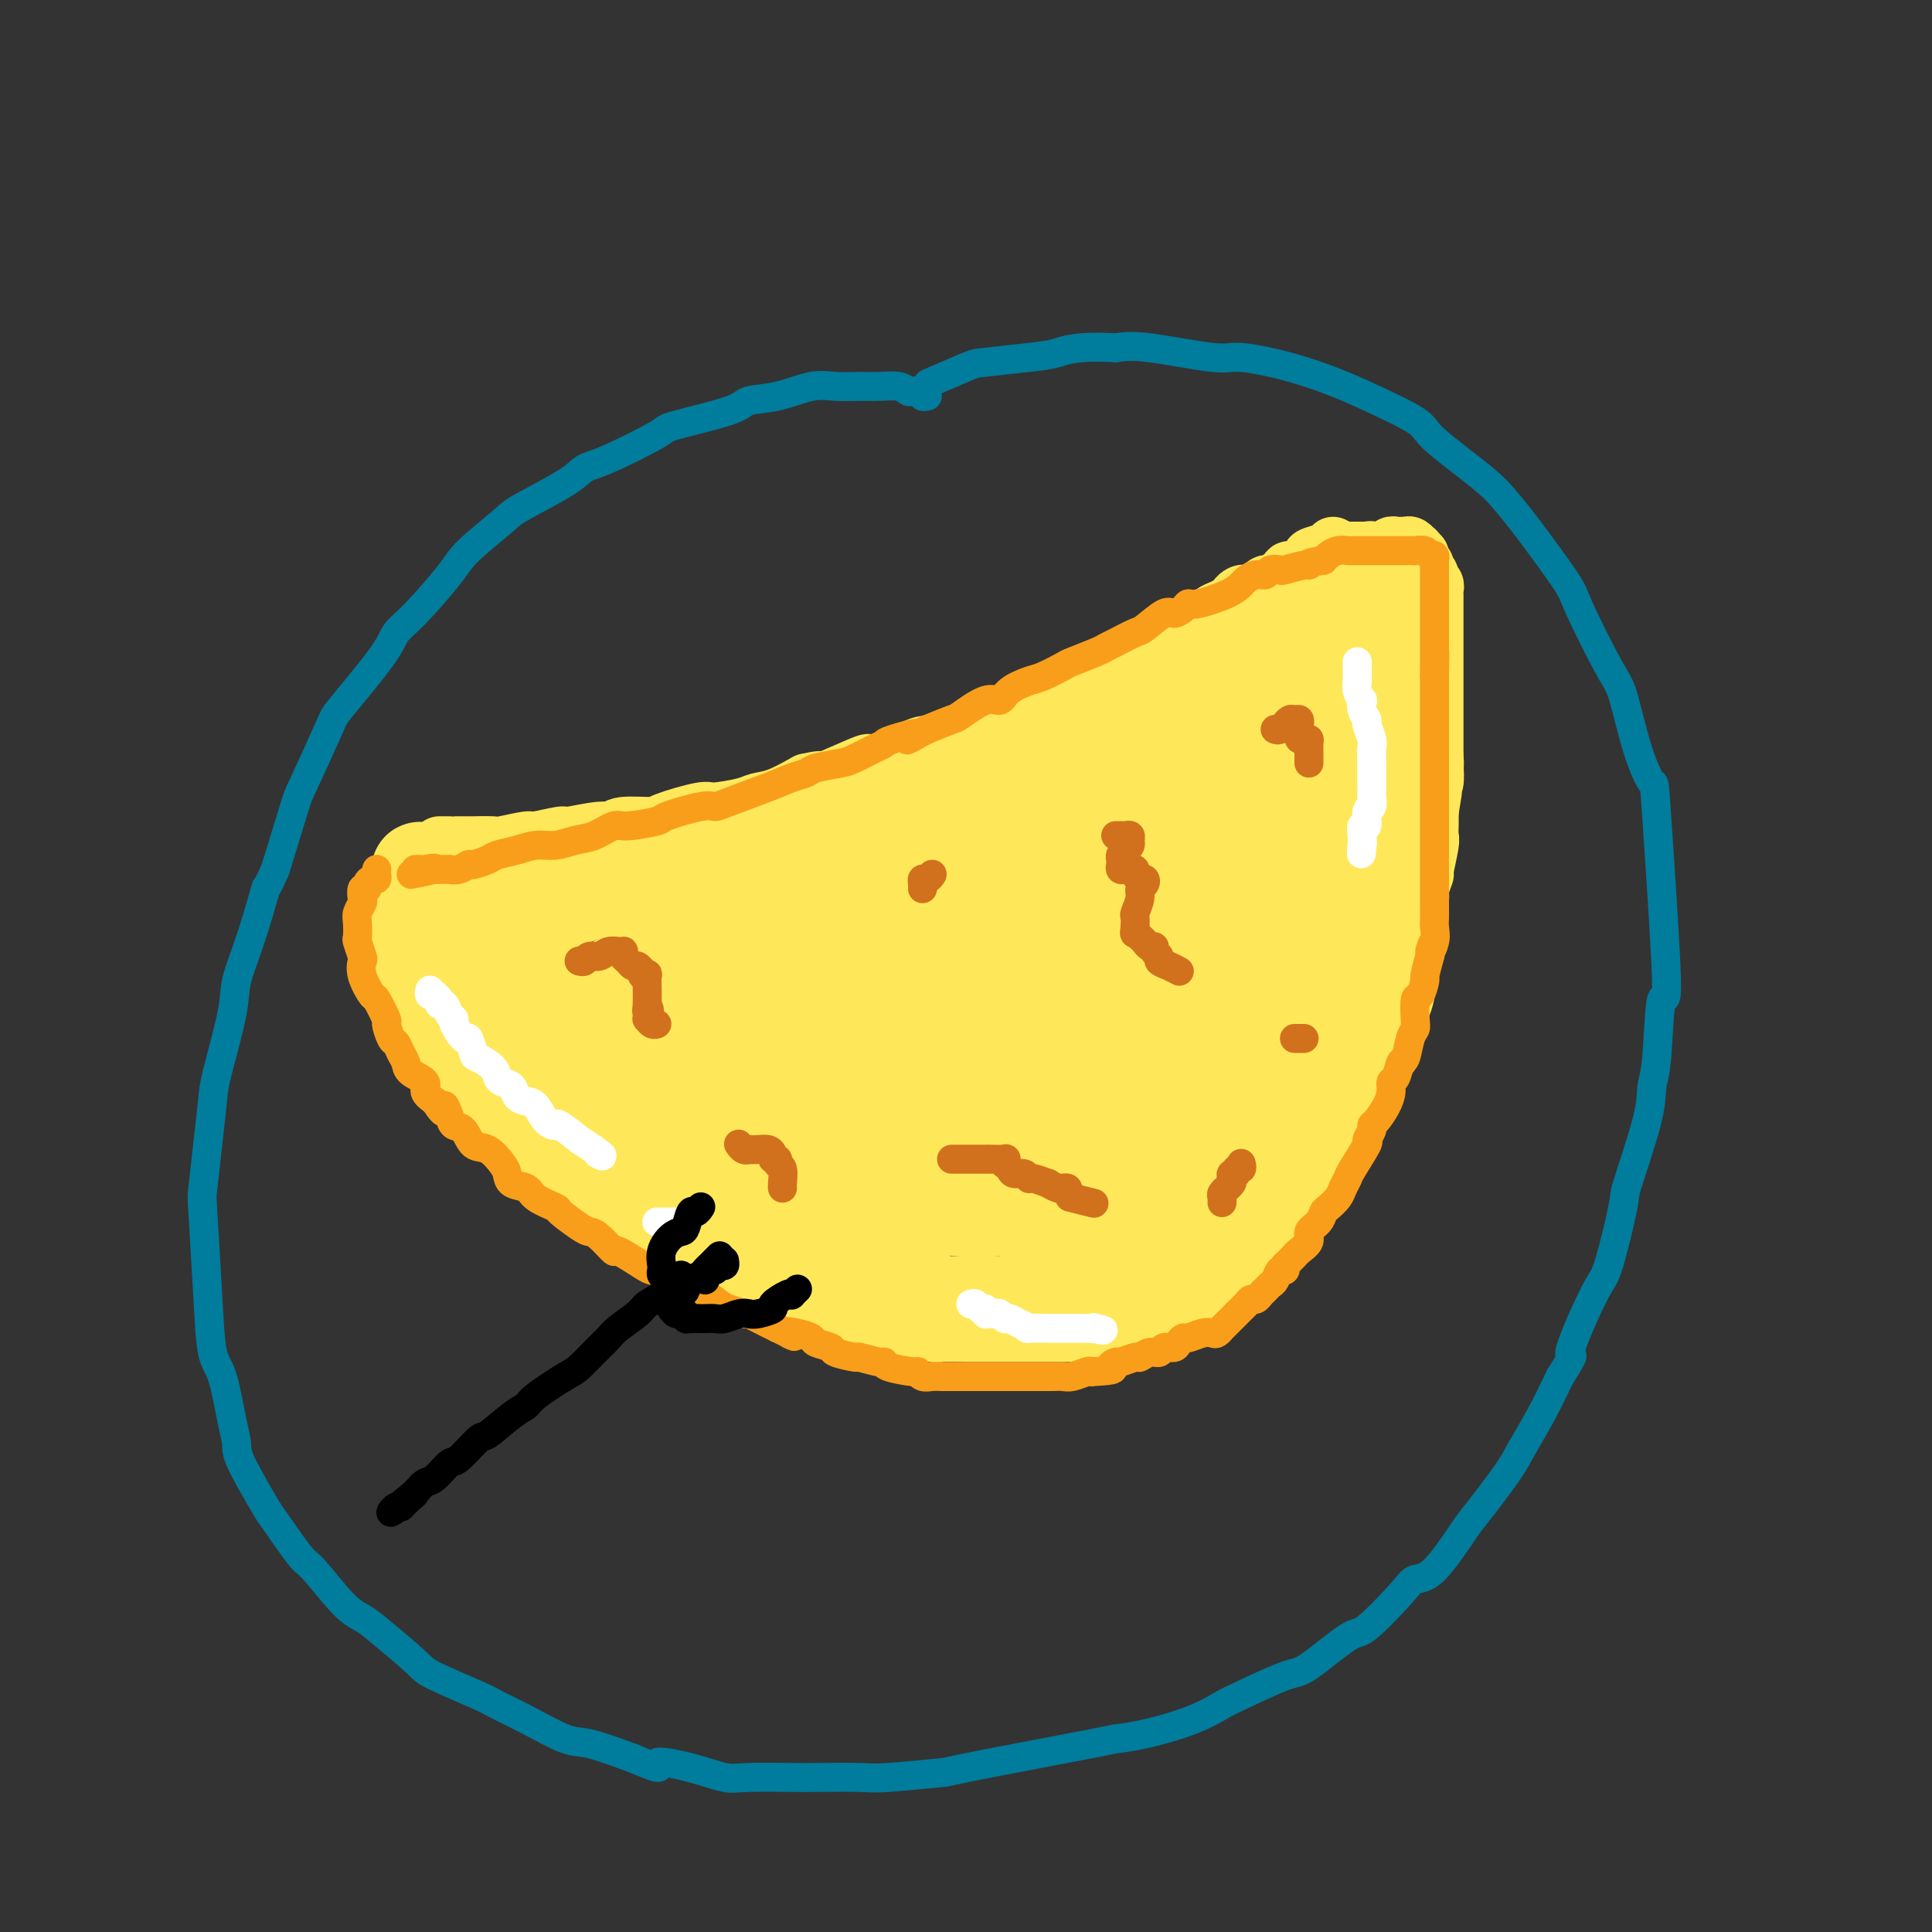 <svg viewBox='0 0 400 400' version='1.1' xmlns='http://www.w3.org/2000/svg' xmlns:xlink='http://www.w3.org/1999/xlink'><rect x="0" y="0" width="400" height="400" fill="#333333" stroke="none"/><g fill='none' stroke='rgb(254,232,89)' stroke-width='12' stroke-linecap='round' stroke-linejoin='round'><path d='M91,175c0.308,-0.000 0.616,-0.000 1,0c0.384,0.000 0.845,0.000 1,0c0.155,-0.000 0.003,-0.000 0,0c-0.003,0.000 0.142,0.001 1,0c0.858,-0.001 2.430,-0.004 3,0c0.570,0.004 0.137,0.016 1,0c0.863,-0.016 3.020,-0.061 4,0c0.980,0.061 0.783,0.228 2,0c1.217,-0.228 3.848,-0.850 5,-1c1.152,-0.150 0.823,0.171 2,0c1.177,-0.171 3.858,-0.834 5,-1c1.142,-0.166 0.744,0.166 2,0c1.256,-0.166 4.166,-0.831 6,-1c1.834,-0.169 2.593,0.157 3,0c0.407,-0.157 0.461,-0.798 2,-1c1.539,-0.202 4.562,0.034 6,0c1.438,-0.034 1.290,-0.338 3,-1c1.710,-0.662 5.278,-1.681 7,-2c1.722,-0.319 1.600,0.064 3,0c1.400,-0.064 4.324,-0.574 6,-1c1.676,-0.426 2.105,-0.769 3,-1c0.895,-0.231 2.256,-0.352 4,-1c1.744,-0.648 3.872,-1.824 6,-3'/><path d='M167,162c5.253,-1.230 2.384,0.196 3,0c0.616,-0.196 4.717,-2.013 7,-3c2.283,-0.987 2.749,-1.142 3,-1c0.251,0.142 0.288,0.583 2,0c1.712,-0.583 5.099,-2.188 7,-3c1.901,-0.812 2.318,-0.829 4,-1c1.682,-0.171 4.631,-0.496 6,-1c1.369,-0.504 1.158,-1.187 2,-2c0.842,-0.813 2.737,-1.757 4,-2c1.263,-0.243 1.894,0.215 3,0c1.106,-0.215 2.687,-1.104 4,-2c1.313,-0.896 2.357,-1.798 3,-2c0.643,-0.202 0.883,0.297 2,0c1.117,-0.297 3.109,-1.389 4,-2c0.891,-0.611 0.679,-0.743 1,-1c0.321,-0.257 1.173,-0.641 2,-1c0.827,-0.359 1.629,-0.692 3,-1c1.371,-0.308 3.310,-0.589 4,-1c0.690,-0.411 0.129,-0.950 0,-1c-0.129,-0.050 0.173,0.391 1,0c0.827,-0.391 2.180,-1.614 3,-2c0.820,-0.386 1.108,0.064 2,0c0.892,-0.064 2.389,-0.643 3,-1c0.611,-0.357 0.338,-0.494 1,-1c0.662,-0.506 2.260,-1.382 3,-2c0.740,-0.618 0.621,-0.978 1,-1c0.379,-0.022 1.256,0.292 2,0c0.744,-0.292 1.354,-1.192 2,-2c0.646,-0.808 1.328,-1.525 2,-2c0.672,-0.475 1.335,-0.707 2,-1c0.665,-0.293 1.333,-0.646 2,-1'/><path d='M255,125c9.136,-4.488 3.976,-1.709 2,-1c-1.976,0.709 -0.767,-0.654 0,-1c0.767,-0.346 1.094,0.323 2,0c0.906,-0.323 2.392,-1.640 3,-2c0.608,-0.360 0.338,0.237 1,0c0.662,-0.237 2.255,-1.306 3,-2c0.745,-0.694 0.641,-1.012 1,-1c0.359,0.012 1.182,0.353 2,0c0.818,-0.353 1.631,-1.401 2,-2c0.369,-0.599 0.295,-0.748 1,-1c0.705,-0.252 2.190,-0.606 3,-1c0.810,-0.394 0.946,-0.827 1,-1c0.054,-0.173 0.027,-0.087 0,0'/><path d='M82,181c0.000,0.342 0.000,0.683 0,1c-0.000,0.317 -0.000,0.609 0,1c0.000,0.391 0.000,0.882 0,1c-0.000,0.118 -0.000,-0.137 0,0c0.000,0.137 0.000,0.666 0,1c-0.000,0.334 -0.001,0.474 0,1c0.001,0.526 0.004,1.439 0,2c-0.004,0.561 -0.016,0.769 0,1c0.016,0.231 0.061,0.484 0,1c-0.061,0.516 -0.226,1.294 0,2c0.226,0.706 0.844,1.339 1,2c0.156,0.661 -0.152,1.348 0,2c0.152,0.652 0.762,1.267 1,2c0.238,0.733 0.102,1.582 0,2c-0.102,0.418 -0.172,0.405 0,1c0.172,0.595 0.586,1.797 1,3'/><path d='M85,204c0.557,3.769 0.450,1.692 1,2c0.550,0.308 1.757,3.003 2,4c0.243,0.997 -0.479,0.298 0,1c0.479,0.702 2.158,2.805 3,4c0.842,1.195 0.849,1.483 1,2c0.151,0.517 0.448,1.263 1,2c0.552,0.737 1.359,1.465 2,2c0.641,0.535 1.114,0.877 2,2c0.886,1.123 2.184,3.028 3,4c0.816,0.972 1.150,1.010 2,2c0.850,0.990 2.216,2.930 3,4c0.784,1.070 0.985,1.268 2,2c1.015,0.732 2.843,1.996 4,3c1.157,1.004 1.643,1.748 2,2c0.357,0.252 0.586,0.014 2,1c1.414,0.986 4.014,3.197 5,4c0.986,0.803 0.359,0.198 1,1c0.641,0.802 2.550,3.012 4,4c1.450,0.988 2.442,0.755 3,1c0.558,0.245 0.681,0.968 2,2c1.319,1.032 3.833,2.374 5,3c1.167,0.626 0.986,0.535 2,1c1.014,0.465 3.224,1.485 4,2c0.776,0.515 0.117,0.524 1,1c0.883,0.476 3.309,1.418 5,2c1.691,0.582 2.648,0.804 3,1c0.352,0.196 0.100,0.365 1,1c0.900,0.635 2.953,1.737 4,2c1.047,0.263 1.090,-0.314 2,0c0.910,0.314 2.689,1.518 4,2c1.311,0.482 2.156,0.241 3,0'/><path d='M164,268c6.547,3.194 3.414,2.179 3,2c-0.414,-0.179 1.892,0.476 3,1c1.108,0.524 1.018,0.915 2,1c0.982,0.085 3.035,-0.136 4,0c0.965,0.136 0.841,0.629 2,1c1.159,0.371 3.602,0.621 5,1c1.398,0.379 1.752,0.886 2,1c0.248,0.114 0.389,-0.166 2,0c1.611,0.166 4.690,0.776 6,1c1.310,0.224 0.850,0.060 2,0c1.150,-0.060 3.910,-0.016 5,0c1.090,0.016 0.510,0.004 1,0c0.490,-0.004 2.052,-0.001 3,0c0.948,0.001 1.284,0.000 2,0c0.716,-0.000 1.813,-0.000 3,0c1.187,0.000 2.464,0.000 3,0c0.536,-0.000 0.333,-0.000 1,0c0.667,0.000 2.206,0.000 3,0c0.794,-0.000 0.843,-0.000 1,0c0.157,0.000 0.422,0.000 1,0c0.578,-0.000 1.468,-0.000 2,0c0.532,0.000 0.705,0.000 1,0c0.295,-0.000 0.713,-0.000 1,0c0.287,0.000 0.443,0.000 1,0c0.557,-0.000 1.515,-0.000 2,0c0.485,0.000 0.497,0.001 1,0c0.503,-0.001 1.497,-0.003 2,0c0.503,0.003 0.516,0.011 1,0c0.484,-0.011 1.438,-0.041 2,0c0.562,0.041 0.732,0.155 1,0c0.268,-0.155 0.634,-0.577 1,-1'/><path d='M233,275c6.624,-0.399 3.184,-0.895 2,-1c-1.184,-0.105 -0.110,0.182 1,0c1.110,-0.182 2.257,-0.831 3,-1c0.743,-0.169 1.082,0.144 1,0c-0.082,-0.144 -0.584,-0.746 0,-1c0.584,-0.254 2.253,-0.162 3,0c0.747,0.162 0.571,0.394 1,0c0.429,-0.394 1.463,-1.414 2,-2c0.537,-0.586 0.577,-0.739 1,-1c0.423,-0.261 1.229,-0.631 2,-1c0.771,-0.369 1.505,-0.736 2,-1c0.495,-0.264 0.750,-0.423 1,-1c0.250,-0.577 0.496,-1.572 1,-2c0.504,-0.428 1.267,-0.288 2,-1c0.733,-0.712 1.436,-2.275 2,-3c0.564,-0.725 0.988,-0.613 2,-1c1.012,-0.387 2.613,-1.273 3,-2c0.387,-0.727 -0.439,-1.295 0,-2c0.439,-0.705 2.145,-1.546 3,-2c0.855,-0.454 0.860,-0.520 1,-1c0.140,-0.480 0.415,-1.373 1,-2c0.585,-0.627 1.479,-0.989 2,-1c0.521,-0.011 0.668,0.329 1,0c0.332,-0.329 0.849,-1.326 1,-2c0.151,-0.674 -0.064,-1.025 0,-1c0.064,0.025 0.408,0.425 1,0c0.592,-0.425 1.432,-1.675 2,-2c0.568,-0.325 0.864,0.274 1,0c0.136,-0.274 0.114,-1.420 0,-2c-0.114,-0.580 -0.318,-0.594 0,-1c0.318,-0.406 1.159,-1.203 2,-2'/><path d='M277,239c4.052,-4.546 1.681,-2.410 1,-2c-0.681,0.410 0.328,-0.907 1,-2c0.672,-1.093 1.007,-1.964 1,-2c-0.007,-0.036 -0.355,0.761 0,0c0.355,-0.761 1.414,-3.081 2,-4c0.586,-0.919 0.698,-0.438 1,-1c0.302,-0.562 0.792,-2.166 1,-3c0.208,-0.834 0.133,-0.896 0,-1c-0.133,-0.104 -0.324,-0.249 0,-1c0.324,-0.751 1.163,-2.107 2,-3c0.837,-0.893 1.674,-1.324 2,-2c0.326,-0.676 0.143,-1.597 0,-2c-0.143,-0.403 -0.244,-0.287 0,-1c0.244,-0.713 0.835,-2.254 1,-3c0.165,-0.746 -0.095,-0.696 0,-1c0.095,-0.304 0.546,-0.961 1,-2c0.454,-1.039 0.910,-2.461 1,-3c0.090,-0.539 -0.186,-0.195 0,-1c0.186,-0.805 0.833,-2.759 1,-4c0.167,-1.241 -0.147,-1.768 0,-3c0.147,-1.232 0.756,-3.168 1,-4c0.244,-0.832 0.122,-0.560 0,-1c-0.122,-0.440 -0.244,-1.591 0,-3c0.244,-1.409 0.854,-3.074 1,-4c0.146,-0.926 -0.171,-1.112 0,-2c0.171,-0.888 0.830,-2.478 1,-3c0.170,-0.522 -0.151,0.023 0,-1c0.151,-1.023 0.772,-3.614 1,-5c0.228,-1.386 0.061,-1.565 0,-2c-0.061,-0.435 -0.018,-1.124 0,-2c0.018,-0.876 0.009,-1.938 0,-3'/><path d='M296,168c1.254,-7.719 0.389,-2.017 0,-1c-0.389,1.017 -0.300,-2.651 0,-4c0.300,-1.349 0.813,-0.378 1,-1c0.187,-0.622 0.050,-2.838 0,-4c-0.050,-1.162 -0.013,-1.270 0,-2c0.013,-0.730 0.004,-2.082 0,-3c-0.004,-0.918 -0.001,-1.403 0,-2c0.001,-0.597 0.000,-1.308 0,-2c-0.000,-0.692 -0.000,-1.367 0,-2c0.000,-0.633 0.000,-1.223 0,-2c-0.000,-0.777 -0.000,-1.739 0,-3c0.000,-1.261 0.000,-2.821 0,-4c-0.000,-1.179 -0.000,-1.978 0,-2c0.000,-0.022 0.000,0.733 0,0c-0.000,-0.733 -0.000,-2.955 0,-4c0.000,-1.045 0.000,-0.914 0,-1c-0.000,-0.086 -0.000,-0.390 0,-1c0.000,-0.610 0.000,-1.525 0,-2c-0.000,-0.475 -0.000,-0.508 0,-1c0.000,-0.492 0.001,-1.441 0,-2c-0.001,-0.559 -0.004,-0.727 0,-1c0.004,-0.273 0.016,-0.651 0,-1c-0.016,-0.349 -0.061,-0.671 0,-1c0.061,-0.329 0.228,-0.667 0,-1c-0.228,-0.333 -0.849,-0.663 -1,-1c-0.151,-0.337 0.170,-0.682 0,-1c-0.170,-0.318 -0.830,-0.610 -1,-1c-0.170,-0.390 0.150,-0.878 0,-1c-0.150,-0.122 -0.771,0.121 -1,0c-0.229,-0.121 -0.065,-0.606 0,-1c0.065,-0.394 0.033,-0.697 0,-1'/><path d='M294,115c-0.687,-1.018 -0.905,-0.062 -1,0c-0.095,0.062 -0.067,-0.768 0,-1c0.067,-0.232 0.173,0.134 0,0c-0.173,-0.134 -0.624,-0.769 -1,-1c-0.376,-0.231 -0.677,-0.058 -1,0c-0.323,0.058 -0.667,0.001 -1,0c-0.333,-0.001 -0.653,0.052 -1,0c-0.347,-0.052 -0.720,-0.211 -1,0c-0.280,0.211 -0.465,0.793 -1,1c-0.535,0.207 -1.419,0.040 -2,0c-0.581,-0.040 -0.860,0.046 -1,0c-0.140,-0.046 -0.143,-0.223 -1,0c-0.857,0.223 -2.570,0.847 -3,1c-0.430,0.153 0.423,-0.165 0,0c-0.423,0.165 -2.124,0.813 -3,1c-0.876,0.187 -0.929,-0.086 -1,0c-0.071,0.086 -0.160,0.533 -1,1c-0.840,0.467 -2.433,0.956 -3,1c-0.567,0.044 -0.110,-0.357 -1,0c-0.890,0.357 -3.129,1.472 -4,2c-0.871,0.528 -0.376,0.471 -1,1c-0.624,0.529 -2.368,1.646 -3,2c-0.632,0.354 -0.154,-0.056 -1,0c-0.846,0.056 -3.016,0.578 -4,1c-0.984,0.422 -0.780,0.746 -1,1c-0.220,0.254 -0.863,0.439 -2,1c-1.137,0.561 -2.768,1.497 -4,2c-1.232,0.503 -2.066,0.572 -3,1c-0.934,0.428 -1.967,1.214 -3,2'/><path d='M245,131c-5.824,2.606 -2.885,1.122 -2,1c0.885,-0.122 -0.284,1.117 -2,2c-1.716,0.883 -3.980,1.410 -5,2c-1.020,0.590 -0.797,1.245 -2,2c-1.203,0.755 -3.833,1.611 -5,2c-1.167,0.389 -0.870,0.311 -2,1c-1.130,0.689 -3.688,2.144 -5,3c-1.312,0.856 -1.377,1.112 -2,1c-0.623,-0.112 -1.802,-0.592 -3,0c-1.198,0.592 -2.414,2.256 -4,3c-1.586,0.744 -3.542,0.567 -5,1c-1.458,0.433 -2.418,1.477 -3,2c-0.582,0.523 -0.787,0.525 -2,1c-1.213,0.475 -3.435,1.422 -5,2c-1.565,0.578 -2.474,0.788 -3,1c-0.526,0.212 -0.670,0.425 -2,1c-1.330,0.575 -3.846,1.511 -5,2c-1.154,0.489 -0.947,0.530 -2,1c-1.053,0.470 -3.367,1.368 -5,2c-1.633,0.632 -2.586,1.000 -4,1c-1.414,0.000 -3.291,-0.366 -5,0c-1.709,0.366 -3.251,1.464 -4,2c-0.749,0.536 -0.705,0.510 -2,1c-1.295,0.490 -3.927,1.497 -6,2c-2.073,0.503 -3.585,0.502 -5,1c-1.415,0.498 -2.732,1.495 -4,2c-1.268,0.505 -2.486,0.516 -4,1c-1.514,0.484 -3.323,1.439 -5,2c-1.677,0.561 -3.221,0.728 -4,1c-0.779,0.272 -0.794,0.649 -2,1c-1.206,0.351 -3.603,0.675 -6,1'/><path d='M130,176c-8.219,2.498 -3.267,1.244 -3,1c0.267,-0.244 -4.152,0.522 -6,1c-1.848,0.478 -1.126,0.668 -2,1c-0.874,0.332 -3.346,0.807 -5,1c-1.654,0.193 -2.491,0.104 -3,0c-0.509,-0.104 -0.690,-0.224 -2,0c-1.310,0.224 -3.751,0.792 -5,1c-1.249,0.208 -1.308,0.056 -2,0c-0.692,-0.056 -2.018,-0.015 -3,0c-0.982,0.015 -1.621,0.004 -2,0c-0.379,-0.004 -0.498,-0.001 -1,0c-0.502,0.001 -1.389,0.000 -2,0c-0.611,-0.000 -0.947,-0.000 -1,0c-0.053,0.000 0.178,0.000 0,0c-0.178,-0.000 -0.765,-0.000 -1,0c-0.235,0.000 -0.117,0.000 0,0'/></g>
<g fill='none' stroke='rgb(254,232,89)' stroke-width='20' stroke-linecap='round' stroke-linejoin='round'><path d='M100,184c-0.301,-0.099 -0.603,-0.199 -1,0c-0.397,0.199 -0.891,0.696 -1,1c-0.109,0.304 0.167,0.414 0,1c-0.167,0.586 -0.777,1.648 -1,2c-0.223,0.352 -0.060,-0.004 0,0c0.060,0.004 0.015,0.370 0,1c-0.015,0.630 -0.000,1.523 0,2c0.000,0.477 -0.015,0.537 0,1c0.015,0.463 0.058,1.329 0,2c-0.058,0.671 -0.219,1.145 0,2c0.219,0.855 0.816,2.089 1,3c0.184,0.911 -0.045,1.498 0,2c0.045,0.502 0.363,0.920 1,2c0.637,1.080 1.592,2.823 2,4c0.408,1.177 0.270,1.787 1,3c0.730,1.213 2.330,3.029 3,4c0.670,0.971 0.412,1.097 1,2c0.588,0.903 2.024,2.582 3,4c0.976,1.418 1.494,2.574 2,3c0.506,0.426 1.002,0.122 2,1c0.998,0.878 2.499,2.939 4,5'/><path d='M117,229c3.240,4.248 2.339,1.869 3,2c0.661,0.131 2.884,2.771 4,4c1.116,1.229 1.126,1.047 2,2c0.874,0.953 2.611,3.042 4,4c1.389,0.958 2.428,0.785 3,1c0.572,0.215 0.676,0.819 2,2c1.324,1.181 3.867,2.938 5,4c1.133,1.062 0.857,1.427 2,2c1.143,0.573 3.704,1.352 5,2c1.296,0.648 1.327,1.164 3,2c1.673,0.836 4.989,1.990 7,3c2.011,1.010 2.718,1.875 3,2c0.282,0.125 0.140,-0.492 1,0c0.860,0.492 2.722,2.092 4,3c1.278,0.908 1.971,1.123 3,1c1.029,-0.123 2.393,-0.584 4,0c1.607,0.584 3.456,2.212 5,3c1.544,0.788 2.782,0.737 4,1c1.218,0.263 2.417,0.841 3,1c0.583,0.159 0.550,-0.101 2,0c1.450,0.101 4.384,0.563 6,1c1.616,0.437 1.914,0.849 3,1c1.086,0.151 2.960,0.041 4,0c1.040,-0.041 1.246,-0.014 2,0c0.754,0.014 2.056,0.014 3,0c0.944,-0.014 1.531,-0.042 2,0c0.469,0.042 0.819,0.155 2,0c1.181,-0.155 3.193,-0.578 4,-1c0.807,-0.422 0.410,-0.844 1,-1c0.590,-0.156 2.169,-0.044 3,0c0.831,0.044 0.916,0.022 1,0'/><path d='M217,268c3.967,-0.549 2.886,-0.921 3,-1c0.114,-0.079 1.423,0.134 2,0c0.577,-0.134 0.421,-0.615 1,-1c0.579,-0.385 1.893,-0.674 3,-1c1.107,-0.326 2.006,-0.688 3,-1c0.994,-0.312 2.081,-0.574 3,-1c0.919,-0.426 1.668,-1.015 2,-1c0.332,0.015 0.248,0.635 1,0c0.752,-0.635 2.342,-2.525 3,-3c0.658,-0.475 0.384,0.465 1,0c0.616,-0.465 2.123,-2.335 3,-3c0.877,-0.665 1.124,-0.124 2,-1c0.876,-0.876 2.380,-3.168 3,-4c0.620,-0.832 0.355,-0.205 1,-1c0.645,-0.795 2.199,-3.012 3,-4c0.801,-0.988 0.848,-0.747 1,-1c0.152,-0.253 0.408,-0.999 1,-2c0.592,-1.001 1.519,-2.258 2,-3c0.481,-0.742 0.514,-0.970 1,-2c0.486,-1.030 1.423,-2.864 2,-4c0.577,-1.136 0.793,-1.576 1,-2c0.207,-0.424 0.404,-0.832 1,-2c0.596,-1.168 1.591,-3.097 2,-4c0.409,-0.903 0.232,-0.781 1,-2c0.768,-1.219 2.482,-3.781 3,-5c0.518,-1.219 -0.159,-1.096 0,-2c0.159,-0.904 1.156,-2.836 2,-4c0.844,-1.164 1.536,-1.559 2,-2c0.464,-0.441 0.702,-0.926 1,-2c0.298,-1.074 0.657,-2.735 1,-4c0.343,-1.265 0.672,-2.132 1,-3'/><path d='M273,202c4.183,-8.707 1.642,-5.976 1,-5c-0.642,0.976 0.616,0.195 1,-1c0.384,-1.195 -0.105,-2.806 0,-4c0.105,-1.194 0.803,-1.973 1,-3c0.197,-1.027 -0.106,-2.304 0,-4c0.106,-1.696 0.621,-3.811 1,-5c0.379,-1.189 0.623,-1.453 1,-3c0.377,-1.547 0.885,-4.377 1,-6c0.115,-1.623 -0.165,-2.039 0,-3c0.165,-0.961 0.776,-2.468 1,-4c0.224,-1.532 0.063,-3.090 0,-4c-0.063,-0.910 -0.027,-1.174 0,-2c0.027,-0.826 0.046,-2.215 0,-3c-0.046,-0.785 -0.156,-0.968 0,-2c0.156,-1.032 0.578,-2.914 1,-4c0.422,-1.086 0.845,-1.377 1,-2c0.155,-0.623 0.041,-1.578 0,-2c-0.041,-0.422 -0.011,-0.312 0,-1c0.011,-0.688 0.003,-2.173 0,-3c-0.003,-0.827 -0.001,-0.995 0,-1c0.001,-0.005 0.001,0.152 0,0c-0.001,-0.152 -0.003,-0.614 0,-1c0.003,-0.386 0.013,-0.696 0,-1c-0.013,-0.304 -0.047,-0.603 0,-1c0.047,-0.397 0.176,-0.891 0,-1c-0.176,-0.109 -0.655,0.167 -1,0c-0.345,-0.167 -0.554,-0.776 -1,-1c-0.446,-0.224 -1.127,-0.064 -2,0c-0.873,0.064 -1.936,0.032 -3,0'/><path d='M275,135c-1.460,0.220 -2.611,0.771 -4,1c-1.389,0.229 -3.017,0.136 -5,1c-1.983,0.864 -4.323,2.687 -6,3c-1.677,0.313 -2.693,-0.882 -5,0c-2.307,0.882 -5.904,3.840 -8,5c-2.096,1.160 -2.689,0.522 -5,1c-2.311,0.478 -6.340,2.073 -8,3c-1.660,0.927 -0.952,1.188 -3,2c-2.048,0.812 -6.852,2.176 -9,3c-2.148,0.824 -1.639,1.109 -4,2c-2.361,0.891 -7.592,2.387 -10,3c-2.408,0.613 -1.994,0.342 -4,1c-2.006,0.658 -6.432,2.245 -9,3c-2.568,0.755 -3.279,0.678 -4,1c-0.721,0.322 -1.451,1.042 -4,2c-2.549,0.958 -6.917,2.154 -9,3c-2.083,0.846 -1.882,1.343 -4,2c-2.118,0.657 -6.556,1.475 -9,2c-2.444,0.525 -2.893,0.757 -5,1c-2.107,0.243 -5.872,0.498 -8,1c-2.128,0.502 -2.619,1.252 -4,2c-1.381,0.748 -3.651,1.495 -6,2c-2.349,0.505 -4.776,0.769 -6,1c-1.224,0.231 -1.243,0.428 -3,1c-1.757,0.572 -5.251,1.520 -7,2c-1.749,0.480 -1.753,0.493 -3,1c-1.247,0.507 -3.736,1.507 -5,2c-1.264,0.493 -1.302,0.479 -2,1c-0.698,0.521 -2.057,1.577 -3,2c-0.943,0.423 -1.472,0.211 -2,0'/><path d='M111,189c-9.637,2.898 -2.229,1.143 0,1c2.229,-0.143 -0.721,1.328 -2,2c-1.279,0.672 -0.888,0.546 -1,1c-0.112,0.454 -0.726,1.486 -1,2c-0.274,0.514 -0.207,0.508 0,1c0.207,0.492 0.553,1.481 1,2c0.447,0.519 0.995,0.569 1,1c0.005,0.431 -0.531,1.243 0,2c0.531,0.757 2.131,1.460 3,2c0.869,0.540 1.006,0.919 2,2c0.994,1.081 2.844,2.864 4,4c1.156,1.136 1.620,1.624 2,2c0.380,0.376 0.678,0.640 2,2c1.322,1.360 3.667,3.818 5,5c1.333,1.182 1.654,1.089 3,2c1.346,0.911 3.716,2.827 5,4c1.284,1.173 1.481,1.604 3,3c1.519,1.396 4.360,3.757 6,5c1.640,1.243 2.078,1.366 3,2c0.922,0.634 2.329,1.777 4,3c1.671,1.223 3.606,2.526 5,3c1.394,0.474 2.248,0.119 4,1c1.752,0.881 4.401,2.996 6,4c1.599,1.004 2.147,0.896 3,1c0.853,0.104 2.011,0.420 4,1c1.989,0.580 4.808,1.423 8,2c3.192,0.577 6.756,0.887 9,1c2.244,0.113 3.169,0.030 4,0c0.831,-0.030 1.570,-0.008 4,0c2.430,0.008 6.551,0.002 9,0c2.449,-0.002 3.224,-0.001 4,0'/><path d='M211,250c6.242,-0.081 6.848,-0.783 8,-1c1.152,-0.217 2.852,0.050 4,0c1.148,-0.050 1.746,-0.417 4,-1c2.254,-0.583 6.163,-1.382 8,-2c1.837,-0.618 1.601,-1.055 3,-2c1.399,-0.945 4.434,-2.399 6,-3c1.566,-0.601 1.664,-0.348 3,-1c1.336,-0.652 3.912,-2.210 5,-3c1.088,-0.790 0.690,-0.814 1,-1c0.310,-0.186 1.329,-0.534 3,-2c1.671,-1.466 3.993,-4.051 5,-5c1.007,-0.949 0.698,-0.262 1,-1c0.302,-0.738 1.216,-2.899 2,-4c0.784,-1.101 1.437,-1.141 2,-2c0.563,-0.859 1.034,-2.537 2,-4c0.966,-1.463 2.427,-2.711 3,-4c0.573,-1.289 0.258,-2.619 1,-4c0.742,-1.381 2.542,-2.811 3,-4c0.458,-1.189 -0.426,-2.136 0,-4c0.426,-1.864 2.160,-4.646 3,-6c0.840,-1.354 0.784,-1.280 1,-3c0.216,-1.720 0.703,-5.234 1,-7c0.297,-1.766 0.405,-1.783 1,-3c0.595,-1.217 1.676,-3.632 2,-5c0.324,-1.368 -0.109,-1.688 0,-2c0.109,-0.312 0.761,-0.617 1,-2c0.239,-1.383 0.064,-3.843 0,-5c-0.064,-1.157 -0.017,-1.011 0,-2c0.017,-0.989 0.005,-3.112 0,-4c-0.005,-0.888 -0.001,-0.539 0,-1c0.001,-0.461 0.001,-1.730 0,-3'/><path d='M284,159c-0.000,-2.516 -0.000,-1.305 0,-1c0.000,0.305 0.001,-0.295 0,-1c-0.001,-0.705 -0.005,-1.516 0,-2c0.005,-0.484 0.017,-0.640 0,-1c-0.017,-0.360 -0.064,-0.922 0,-1c0.064,-0.078 0.239,0.329 0,1c-0.239,0.671 -0.892,1.606 -1,2c-0.108,0.394 0.330,0.246 0,2c-0.330,1.754 -1.429,5.411 -2,8c-0.571,2.589 -0.614,4.112 -1,5c-0.386,0.888 -1.114,1.142 -2,4c-0.886,2.858 -1.928,8.320 -3,11c-1.072,2.680 -2.174,2.577 -3,5c-0.826,2.423 -1.377,7.370 -2,10c-0.623,2.630 -1.319,2.943 -2,5c-0.681,2.057 -1.347,5.859 -2,8c-0.653,2.141 -1.292,2.622 -2,3c-0.708,0.378 -1.486,0.653 -2,2c-0.514,1.347 -0.765,3.767 -1,5c-0.235,1.233 -0.455,1.280 -1,2c-0.545,0.720 -1.414,2.112 -2,3c-0.586,0.888 -0.889,1.271 -1,2c-0.111,0.729 -0.030,1.803 0,2c0.030,0.197 0.008,-0.483 0,0c-0.008,0.483 -0.002,2.130 0,3c0.002,0.870 0.001,0.963 0,1c-0.001,0.037 -0.000,0.019 0,0'/><path d='M257,237c-4.164,12.624 -1.074,3.182 0,0c1.074,-3.182 0.133,-0.106 0,1c-0.133,1.106 0.542,0.242 1,0c0.458,-0.242 0.700,0.138 1,0c0.300,-0.138 0.657,-0.794 1,-1c0.343,-0.206 0.672,0.036 1,0c0.328,-0.036 0.655,-0.351 1,-1c0.345,-0.649 0.707,-1.631 1,-2c0.293,-0.369 0.516,-0.123 1,-1c0.484,-0.877 1.228,-2.876 2,-4c0.772,-1.124 1.573,-1.371 2,-2c0.427,-0.629 0.481,-1.639 1,-3c0.519,-1.361 1.502,-3.074 2,-4c0.498,-0.926 0.510,-1.064 1,-2c0.490,-0.936 1.458,-2.670 2,-4c0.542,-1.330 0.657,-2.257 1,-3c0.343,-0.743 0.914,-1.302 1,-2c0.086,-0.698 -0.313,-1.536 0,-3c0.313,-1.464 1.338,-3.554 2,-5c0.662,-1.446 0.962,-2.247 1,-3c0.038,-0.753 -0.186,-1.457 0,-3c0.186,-1.543 0.782,-3.925 1,-5c0.218,-1.075 0.058,-0.842 0,-2c-0.058,-1.158 -0.016,-3.708 0,-5c0.016,-1.292 0.004,-1.326 0,-2c-0.004,-0.674 -0.001,-1.987 0,-3c0.001,-1.013 0.000,-1.727 0,-2c-0.000,-0.273 -0.000,-0.104 0,-1c0.000,-0.896 0.000,-2.857 0,-4c-0.000,-1.143 -0.000,-1.470 0,-2c0.000,-0.530 0.000,-1.265 0,-2'/><path d='M280,167c-0.000,-3.699 -0.000,-1.447 0,-1c0.000,0.447 0.000,-0.913 0,-2c-0.000,-1.087 -0.000,-1.902 0,-2c0.000,-0.098 0.000,0.521 0,0c-0.000,-0.521 -0.000,-2.181 0,-3c0.000,-0.819 0.000,-0.797 0,-1c-0.000,-0.203 -0.000,-0.633 0,-1c0.000,-0.367 0.001,-0.673 0,-1c-0.001,-0.327 -0.004,-0.676 0,-1c0.004,-0.324 0.013,-0.623 0,-1c-0.013,-0.377 -0.049,-0.833 0,-1c0.049,-0.167 0.183,-0.045 0,0c-0.183,0.045 -0.682,0.012 -1,0c-0.318,-0.012 -0.453,-0.004 -1,0c-0.547,0.004 -1.505,0.004 -2,0c-0.495,-0.004 -0.529,-0.012 -1,0c-0.471,0.012 -1.381,0.043 -2,0c-0.619,-0.043 -0.947,-0.161 -1,0c-0.053,0.161 0.168,0.601 -1,1c-1.168,0.399 -3.724,0.756 -5,1c-1.276,0.244 -1.271,0.376 -2,1c-0.729,0.624 -2.193,1.739 -3,2c-0.807,0.261 -0.959,-0.332 -2,0c-1.041,0.332 -2.973,1.589 -4,2c-1.027,0.411 -1.151,-0.026 -2,0c-0.849,0.026 -2.425,0.513 -4,1'/><path d='M249,161c-5.142,1.494 -2.497,1.230 -2,1c0.497,-0.230 -1.154,-0.427 -3,0c-1.846,0.427 -3.888,1.478 -5,2c-1.112,0.522 -1.295,0.514 -3,1c-1.705,0.486 -4.933,1.465 -7,2c-2.067,0.535 -2.975,0.626 -4,1c-1.025,0.374 -2.168,1.032 -5,2c-2.832,0.968 -7.352,2.246 -10,3c-2.648,0.754 -3.423,0.983 -6,2c-2.577,1.017 -6.956,2.822 -12,5c-5.044,2.178 -10.754,4.731 -14,6c-3.246,1.269 -4.029,1.255 -6,2c-1.971,0.745 -5.130,2.249 -7,3c-1.870,0.751 -2.450,0.749 -6,2c-3.550,1.251 -10.071,3.754 -13,5c-2.929,1.246 -2.266,1.234 -4,2c-1.734,0.766 -5.865,2.310 -8,3c-2.135,0.690 -2.274,0.525 -3,1c-0.726,0.475 -2.038,1.591 -3,2c-0.962,0.409 -1.575,0.110 -2,0c-0.425,-0.110 -0.662,-0.032 -1,0c-0.338,0.032 -0.778,0.017 -1,0c-0.222,-0.017 -0.228,-0.035 0,0c0.228,0.035 0.689,0.122 1,0c0.311,-0.122 0.472,-0.452 1,-1c0.528,-0.548 1.424,-1.313 3,-2c1.576,-0.687 3.831,-1.297 5,-2c1.169,-0.703 1.251,-1.498 4,-3c2.749,-1.502 8.163,-3.712 11,-5c2.837,-1.288 3.096,-1.654 6,-3c2.904,-1.346 8.452,-3.673 14,-6'/><path d='M169,184c7.555,-3.671 4.444,-1.848 7,-3c2.556,-1.152 10.780,-5.280 15,-7c4.220,-1.720 4.438,-1.033 8,-3c3.562,-1.967 10.470,-6.589 15,-9c4.530,-2.411 6.682,-2.611 8,-3c1.318,-0.389 1.802,-0.966 5,-3c3.198,-2.034 9.109,-5.526 12,-7c2.891,-1.474 2.760,-0.930 5,-2c2.240,-1.070 6.851,-3.754 9,-5c2.149,-1.246 1.837,-1.055 4,-2c2.163,-0.945 6.802,-3.027 9,-4c2.198,-0.973 1.954,-0.839 2,-1c0.046,-0.161 0.380,-0.618 1,-1c0.620,-0.382 1.524,-0.690 2,-1c0.476,-0.310 0.523,-0.622 1,-1c0.477,-0.378 1.384,-0.823 2,-1c0.616,-0.177 0.939,-0.085 1,0c0.061,0.085 -0.142,0.164 0,0c0.142,-0.164 0.629,-0.569 1,-1c0.371,-0.431 0.625,-0.886 1,-1c0.375,-0.114 0.870,0.113 1,0c0.130,-0.113 -0.106,-0.567 0,-1c0.106,-0.433 0.554,-0.845 1,-1c0.446,-0.155 0.889,-0.053 1,0c0.111,0.053 -0.111,0.056 0,0c0.111,-0.056 0.556,-0.170 1,0c0.444,0.170 0.889,0.623 1,1c0.111,0.377 -0.111,0.679 0,1c0.111,0.321 0.556,0.660 1,1'/><path d='M283,130c0.449,0.990 -0.428,1.964 -1,3c-0.572,1.036 -0.840,2.134 -1,3c-0.160,0.866 -0.214,1.500 -1,4c-0.786,2.500 -2.304,6.865 -3,9c-0.696,2.135 -0.569,2.040 -2,5c-1.431,2.960 -4.419,8.976 -6,12c-1.581,3.024 -1.754,3.056 -3,5c-1.246,1.944 -3.565,5.801 -6,9c-2.435,3.199 -4.986,5.740 -6,7c-1.014,1.260 -0.490,1.240 -4,5c-3.510,3.760 -11.054,11.301 -15,15c-3.946,3.699 -4.295,3.557 -5,4c-0.705,0.443 -1.768,1.472 -4,3c-2.232,1.528 -5.634,3.555 -9,6c-3.366,2.445 -6.694,5.307 -9,7c-2.306,1.693 -3.588,2.216 -5,3c-1.412,0.784 -2.954,1.828 -6,3c-3.046,1.172 -7.596,2.472 -10,3c-2.404,0.528 -2.661,0.286 -5,1c-2.339,0.714 -6.759,2.386 -9,3c-2.241,0.614 -2.303,0.172 -3,0c-0.697,-0.172 -2.029,-0.072 -4,0c-1.971,0.072 -4.581,0.118 -6,0c-1.419,-0.118 -1.646,-0.400 -3,-1c-1.354,-0.600 -3.833,-1.519 -5,-2c-1.167,-0.481 -1.020,-0.525 -2,-1c-0.980,-0.475 -3.086,-1.381 -4,-2c-0.914,-0.619 -0.637,-0.949 -1,-1c-0.363,-0.051 -1.367,0.179 -2,0c-0.633,-0.179 -0.895,-0.765 -1,-1c-0.105,-0.235 -0.052,-0.117 0,0'/><path d='M142,232c-3.078,-1.467 -1.773,-1.136 -1,-1c0.773,0.136 1.014,0.075 1,0c-0.014,-0.075 -0.284,-0.165 1,0c1.284,0.165 4.120,0.585 6,1c1.880,0.415 2.803,0.826 6,1c3.197,0.174 8.668,0.112 12,0c3.332,-0.112 4.523,-0.274 7,0c2.477,0.274 6.238,0.984 12,0c5.762,-0.984 13.525,-3.662 18,-5c4.475,-1.338 5.663,-1.334 8,-2c2.337,-0.666 5.824,-2.000 8,-3c2.176,-1.000 3.043,-1.666 7,-4c3.957,-2.334 11.005,-6.336 15,-9c3.995,-2.664 4.938,-3.989 6,-5c1.062,-1.011 2.244,-1.708 5,-4c2.756,-2.292 7.086,-6.178 9,-8c1.914,-1.822 1.412,-1.581 2,-2c0.588,-0.419 2.266,-1.498 3,-2c0.734,-0.502 0.522,-0.426 1,-1c0.478,-0.574 1.644,-1.799 2,-2c0.356,-0.201 -0.100,0.622 0,1c0.100,0.378 0.754,0.311 0,1c-0.754,0.689 -2.918,2.135 -4,3c-1.082,0.865 -1.084,1.149 -3,3c-1.916,1.851 -5.747,5.267 -8,7c-2.253,1.733 -2.930,1.781 -5,3c-2.070,1.219 -5.535,3.610 -9,6'/><path d='M241,210c-6.357,4.799 -7.749,4.795 -9,5c-1.251,0.205 -2.361,0.619 -6,2c-3.639,1.381 -9.807,3.728 -13,5c-3.193,1.272 -3.412,1.469 -6,2c-2.588,0.531 -7.544,1.397 -10,2c-2.456,0.603 -2.413,0.945 -3,1c-0.587,0.055 -1.804,-0.175 -3,0c-1.196,0.175 -2.370,0.755 -3,1c-0.630,0.245 -0.716,0.157 -1,0c-0.284,-0.157 -0.768,-0.381 0,0c0.768,0.381 2.786,1.367 4,2c1.214,0.633 1.624,0.911 4,1c2.376,0.089 6.719,-0.012 10,0c3.281,0.012 5.502,0.138 7,0c1.498,-0.138 2.274,-0.538 6,-2c3.726,-1.462 10.404,-3.985 14,-5c3.596,-1.015 4.112,-0.520 7,-2c2.888,-1.480 8.149,-4.934 11,-7c2.851,-2.066 3.290,-2.744 5,-4c1.710,-1.256 4.689,-3.091 6,-4c1.311,-0.909 0.953,-0.894 1,-1c0.047,-0.106 0.500,-0.333 1,-1c0.500,-0.667 1.048,-1.774 1,-2c-0.048,-0.226 -0.693,0.428 -1,1c-0.307,0.572 -0.276,1.062 -1,2c-0.724,0.938 -2.204,2.324 -4,4c-1.796,1.676 -3.906,3.644 -5,5c-1.094,1.356 -1.170,2.102 -3,4c-1.830,1.898 -5.415,4.949 -9,8'/><path d='M241,227c-3.734,3.582 -2.069,1.538 -3,2c-0.931,0.462 -4.459,3.429 -6,5c-1.541,1.571 -1.097,1.745 -2,2c-0.903,0.255 -3.154,0.591 -4,1c-0.846,0.409 -0.289,0.890 0,1c0.289,0.110 0.308,-0.150 0,0c-0.308,0.150 -0.944,0.710 -1,1c-0.056,0.290 0.469,0.312 1,0c0.531,-0.312 1.068,-0.956 1,-1c-0.068,-0.044 -0.740,0.513 2,-1c2.740,-1.513 8.891,-5.095 12,-7c3.109,-1.905 3.177,-2.133 3,-2c-0.177,0.133 -0.598,0.627 2,-2c2.598,-2.627 8.217,-8.374 11,-11c2.783,-2.626 2.732,-2.129 4,-4c1.268,-1.871 3.854,-6.109 5,-8c1.146,-1.891 0.850,-1.435 1,-2c0.150,-0.565 0.746,-2.153 1,-3c0.254,-0.847 0.167,-0.955 0,-1c-0.167,-0.045 -0.415,-0.027 -1,0c-0.585,0.027 -1.507,0.065 -3,0c-1.493,-0.065 -3.556,-0.231 -6,0c-2.444,0.231 -5.267,0.859 -9,2c-3.733,1.141 -8.376,2.797 -13,4c-4.624,1.203 -9.230,1.955 -14,4c-4.770,2.045 -9.705,5.382 -13,7c-3.295,1.618 -4.949,1.516 -9,3c-4.051,1.484 -10.498,4.552 -14,6c-3.502,1.448 -4.058,1.274 -6,2c-1.942,0.726 -5.269,2.350 -7,3c-1.731,0.650 -1.865,0.325 -2,0'/><path d='M171,228c-8.041,3.462 -2.645,1.615 -1,1c1.645,-0.615 -0.461,0.000 -1,0c-0.539,-0.000 0.490,-0.617 1,-1c0.510,-0.383 0.502,-0.532 1,-1c0.498,-0.468 1.501,-1.256 4,-3c2.499,-1.744 6.494,-4.445 9,-6c2.506,-1.555 3.523,-1.965 7,-4c3.477,-2.035 9.415,-5.695 13,-8c3.585,-2.305 4.817,-3.256 6,-4c1.183,-0.744 2.317,-1.279 5,-3c2.683,-1.721 6.914,-4.626 9,-6c2.086,-1.374 2.025,-1.218 3,-2c0.975,-0.782 2.985,-2.504 4,-3c1.015,-0.496 1.033,0.232 1,0c-0.033,-0.232 -0.118,-1.426 0,-2c0.118,-0.574 0.439,-0.529 -1,0c-1.439,0.529 -4.636,1.542 -7,2c-2.364,0.458 -3.894,0.361 -9,2c-5.106,1.639 -13.789,5.015 -19,7c-5.211,1.985 -6.951,2.578 -9,3c-2.049,0.422 -4.407,0.673 -8,2c-3.593,1.327 -8.420,3.730 -11,5c-2.580,1.270 -2.914,1.406 -4,2c-1.086,0.594 -2.924,1.645 -4,2c-1.076,0.355 -1.392,0.013 -2,0c-0.608,-0.013 -1.510,0.304 -1,0c0.510,-0.304 2.431,-1.230 4,-2c1.569,-0.770 2.784,-1.385 4,-2'/><path d='M165,207c4.302,-1.805 11.057,-4.316 15,-6c3.943,-1.684 5.074,-2.539 9,-4c3.926,-1.461 10.646,-3.528 15,-5c4.354,-1.472 6.343,-2.349 8,-3c1.657,-0.651 2.983,-1.074 6,-2c3.017,-0.926 7.726,-2.354 10,-3c2.274,-0.646 2.114,-0.510 3,-1c0.886,-0.490 2.818,-1.604 4,-2c1.182,-0.396 1.613,-0.073 1,0c-0.613,0.073 -2.270,-0.106 -3,0c-0.730,0.106 -0.533,0.495 -2,1c-1.467,0.505 -4.600,1.125 -7,2c-2.400,0.875 -4.069,2.005 -10,4c-5.931,1.995 -16.124,4.857 -22,7c-5.876,2.143 -7.434,3.569 -10,5c-2.566,1.431 -6.139,2.869 -10,4c-3.861,1.131 -8.008,1.957 -10,3c-1.992,1.043 -1.828,2.303 -3,3c-1.172,0.697 -3.679,0.832 -5,1c-1.321,0.168 -1.454,0.371 -2,1c-0.546,0.629 -1.504,1.686 -2,2c-0.496,0.314 -0.529,-0.113 -1,0c-0.471,0.113 -1.379,0.766 -2,1c-0.621,0.234 -0.954,0.049 -1,0c-0.046,-0.049 0.194,0.038 0,0c-0.194,-0.038 -0.821,-0.203 -1,0c-0.179,0.203 0.092,0.772 0,1c-0.092,0.228 -0.546,0.114 -1,0'/><path d='M144,216c-14.256,5.370 -4.396,1.294 -1,0c3.396,-1.294 0.328,0.193 -1,1c-1.328,0.807 -0.916,0.934 -1,1c-0.084,0.066 -0.665,0.070 -1,0c-0.335,-0.070 -0.423,-0.215 -1,0c-0.577,0.215 -1.643,0.789 -2,1c-0.357,0.211 -0.005,0.059 0,0c0.005,-0.059 -0.337,-0.024 -1,0c-0.663,0.024 -1.648,0.038 -2,0c-0.352,-0.038 -0.070,-0.129 -1,-1c-0.930,-0.871 -3.071,-2.522 -4,-3c-0.929,-0.478 -0.645,0.216 -1,0c-0.355,-0.216 -1.349,-1.344 -2,-2c-0.651,-0.656 -0.959,-0.842 -2,-2c-1.041,-1.158 -2.815,-3.290 -4,-4c-1.185,-0.710 -1.780,0.002 -3,-1c-1.220,-1.002 -3.063,-3.719 -4,-5c-0.937,-1.281 -0.966,-1.125 -2,-2c-1.034,-0.875 -3.072,-2.782 -4,-4c-0.928,-1.218 -0.744,-1.746 -1,-2c-0.256,-0.254 -0.951,-0.234 -2,-1c-1.049,-0.766 -2.450,-2.318 -3,-3c-0.550,-0.682 -0.248,-0.495 -1,-1c-0.752,-0.505 -2.558,-1.704 -3,-2c-0.442,-0.296 0.481,0.309 0,0c-0.481,-0.309 -2.367,-1.533 -3,-2c-0.633,-0.467 -0.015,-0.177 0,0c0.015,0.177 -0.573,0.240 -1,0c-0.427,-0.240 -0.693,-0.783 -1,-1c-0.307,-0.217 -0.653,-0.109 -1,0'/><path d='M91,183c-7.057,-5.574 -3.200,-1.510 -2,0c1.200,1.510 -0.256,0.464 -1,0c-0.744,-0.464 -0.777,-0.347 -1,0c-0.223,0.347 -0.638,0.923 -1,1c-0.362,0.077 -0.671,-0.345 -1,0c-0.329,0.345 -0.678,1.457 -1,2c-0.322,0.543 -0.617,0.516 -1,1c-0.383,0.484 -0.855,1.478 -1,2c-0.145,0.522 0.038,0.573 0,1c-0.038,0.427 -0.297,1.229 0,3c0.297,1.771 1.150,4.512 2,6c0.850,1.488 1.698,1.722 2,2c0.302,0.278 0.058,0.599 1,2c0.942,1.401 3.069,3.882 4,5c0.931,1.118 0.667,0.874 2,2c1.333,1.126 4.265,3.622 6,5c1.735,1.378 2.275,1.639 3,2c0.725,0.361 1.636,0.822 4,2c2.364,1.178 6.182,3.072 9,4c2.818,0.928 4.637,0.891 6,1c1.363,0.109 2.268,0.363 5,1c2.732,0.637 7.289,1.656 12,2c4.711,0.344 9.577,0.011 13,0c3.423,-0.011 5.402,0.299 7,0c1.598,-0.299 2.814,-1.206 7,-2c4.186,-0.794 11.343,-1.475 15,-2c3.657,-0.525 3.815,-0.893 7,-2c3.185,-1.107 9.396,-2.952 13,-4c3.604,-1.048 4.601,-1.299 7,-2c2.399,-0.701 6.199,-1.850 10,-3'/><path d='M217,212c10.997,-3.178 8.991,-3.624 9,-4c0.009,-0.376 2.033,-0.683 5,-2c2.967,-1.317 6.877,-3.646 9,-5c2.123,-1.354 2.460,-1.734 4,-3c1.540,-1.266 4.285,-3.417 6,-5c1.715,-1.583 2.401,-2.596 3,-3c0.599,-0.404 1.112,-0.198 2,-2c0.888,-1.802 2.150,-5.610 3,-7c0.850,-1.390 1.286,-0.361 2,-1c0.714,-0.639 1.704,-2.946 2,-4c0.296,-1.054 -0.103,-0.857 0,-1c0.103,-0.143 0.707,-0.628 1,-1c0.293,-0.372 0.275,-0.633 0,-1c-0.275,-0.367 -0.809,-0.842 -1,-1c-0.191,-0.158 -0.041,-0.001 0,0c0.041,0.001 -0.027,-0.156 -1,0c-0.973,0.156 -2.852,0.623 -4,1c-1.148,0.377 -1.564,0.664 -4,2c-2.436,1.336 -6.892,3.721 -9,5c-2.108,1.279 -1.867,1.450 -4,3c-2.133,1.550 -6.639,4.478 -9,6c-2.361,1.522 -2.577,1.638 -3,2c-0.423,0.362 -1.052,0.969 -2,2c-0.948,1.031 -2.215,2.484 -3,3c-0.785,0.516 -1.087,0.094 -1,0c0.087,-0.094 0.564,0.141 1,0c0.436,-0.141 0.829,-0.656 1,-1c0.171,-0.344 0.118,-0.515 1,-1c0.882,-0.485 2.699,-1.284 4,-2c1.301,-0.716 2.086,-1.347 4,-3c1.914,-1.653 4.957,-4.326 8,-7'/><path d='M241,182c3.492,-2.345 3.223,-1.207 4,-2c0.777,-0.793 2.600,-3.518 4,-5c1.400,-1.482 2.378,-1.723 3,-2c0.622,-0.277 0.888,-0.590 1,-1c0.112,-0.410 0.070,-0.916 0,-1c-0.070,-0.084 -0.169,0.253 0,0c0.169,-0.253 0.607,-1.095 2,-2c1.393,-0.905 3.741,-1.872 5,-3c1.259,-1.128 1.427,-2.417 3,-4c1.573,-1.583 4.550,-3.461 6,-5c1.450,-1.539 1.373,-2.738 2,-4c0.627,-1.262 1.958,-2.586 3,-4c1.042,-1.414 1.797,-2.918 2,-4c0.203,-1.082 -0.144,-1.743 0,-3c0.144,-1.257 0.781,-3.110 1,-4c0.219,-0.890 0.021,-0.817 0,-1c-0.021,-0.183 0.136,-0.623 0,-1c-0.136,-0.377 -0.566,-0.693 -1,-1c-0.434,-0.307 -0.873,-0.607 -1,-1c-0.127,-0.393 0.059,-0.878 0,-1c-0.059,-0.122 -0.362,0.121 -1,0c-0.638,-0.121 -1.611,-0.606 -2,-1c-0.389,-0.394 -0.195,-0.697 0,-1'/><path d='M272,131c-1.000,-1.096 -1.001,-0.335 -1,0c0.001,0.335 0.003,0.244 0,0c-0.003,-0.244 -0.012,-0.643 0,-1c0.012,-0.357 0.046,-0.673 0,-1c-0.046,-0.327 -0.171,-0.665 0,-1c0.171,-0.335 0.638,-0.666 1,-1c0.362,-0.334 0.618,-0.672 1,-1c0.382,-0.328 0.891,-0.647 1,-1c0.109,-0.353 -0.182,-0.740 0,-1c0.182,-0.260 0.836,-0.395 1,-1c0.164,-0.605 -0.162,-1.682 0,-2c0.162,-0.318 0.813,0.121 1,0c0.187,-0.121 -0.089,-0.803 0,-1c0.089,-0.197 0.545,0.091 1,0c0.455,-0.091 0.911,-0.560 1,-1c0.089,-0.440 -0.187,-0.850 0,-1c0.187,-0.150 0.838,-0.040 1,0c0.162,0.040 -0.164,0.011 0,0c0.164,-0.011 0.817,-0.003 1,0c0.183,0.003 -0.105,0.000 0,0c0.105,-0.000 0.602,0.002 1,0c0.398,-0.002 0.698,-0.008 1,0c0.302,0.008 0.606,0.029 1,0c0.394,-0.029 0.879,-0.110 1,0c0.121,0.110 -0.122,0.411 0,1c0.122,0.589 0.607,1.467 1,2c0.393,0.533 0.693,0.720 1,1c0.307,0.280 0.621,0.652 1,1c0.379,0.348 0.823,0.671 1,1c0.177,0.329 0.089,0.665 0,1'/><path d='M288,125c0.857,1.687 0.999,2.403 1,3c0.001,0.597 -0.140,1.075 0,2c0.140,0.925 0.559,2.297 1,3c0.441,0.703 0.903,0.738 1,1c0.097,0.262 -0.170,0.751 0,2c0.170,1.249 0.777,3.258 1,4c0.223,0.742 0.064,0.216 0,1c-0.064,0.784 -0.031,2.878 0,4c0.031,1.122 0.062,1.271 0,2c-0.062,0.729 -0.216,2.038 0,4c0.216,1.962 0.801,4.579 1,6c0.199,1.421 0.012,1.648 0,2c-0.012,0.352 0.152,0.831 0,2c-0.152,1.169 -0.619,3.030 -1,4c-0.381,0.970 -0.676,1.049 -1,2c-0.324,0.951 -0.677,2.776 -1,4c-0.323,1.224 -0.615,1.849 -1,3c-0.385,1.151 -0.864,2.829 -1,4c-0.136,1.171 0.069,1.835 0,2c-0.069,0.165 -0.413,-0.171 -1,1c-0.587,1.171 -1.418,3.847 -2,5c-0.582,1.153 -0.917,0.782 -1,2c-0.083,1.218 0.084,4.025 0,5c-0.084,0.975 -0.421,0.117 -1,1c-0.579,0.883 -1.402,3.506 -2,5c-0.598,1.494 -0.972,1.859 -1,2c-0.028,0.141 0.292,0.058 0,1c-0.292,0.942 -1.194,2.907 -2,4c-0.806,1.093 -1.516,1.312 -2,2c-0.484,0.688 -0.742,1.844 -1,3'/><path d='M275,211c-2.828,8.325 -0.898,4.137 -1,3c-0.102,-1.137 -2.235,0.778 -3,2c-0.765,1.222 -0.163,1.750 0,2c0.163,0.250 -0.112,0.223 -1,1c-0.888,0.777 -2.387,2.358 -3,3c-0.613,0.642 -0.340,0.344 -1,1c-0.660,0.656 -2.255,2.267 -3,3c-0.745,0.733 -0.642,0.588 -1,1c-0.358,0.412 -1.179,1.382 -2,2c-0.821,0.618 -1.644,0.885 -3,2c-1.356,1.115 -3.246,3.077 -4,4c-0.754,0.923 -0.374,0.808 -1,1c-0.626,0.192 -2.259,0.692 -3,1c-0.741,0.308 -0.590,0.423 -1,1c-0.410,0.577 -1.380,1.617 -2,2c-0.620,0.383 -0.892,0.109 -1,0c-0.108,-0.109 -0.054,-0.055 0,0'/></g>
<g fill='none' stroke='rgb(210,113,29)' stroke-width='6' stroke-linecap='round' stroke-linejoin='round'><path d='M120,199c-0.096,-0.033 -0.192,-0.065 0,0c0.192,0.065 0.672,0.228 1,0c0.328,-0.228 0.504,-0.846 1,-1c0.496,-0.154 1.314,0.155 2,0c0.686,-0.155 1.242,-0.774 2,-1c0.758,-0.226 1.719,-0.057 2,0c0.281,0.057 -0.118,0.004 0,0c0.118,-0.004 0.753,0.041 1,0c0.247,-0.041 0.108,-0.170 0,0c-0.108,0.170 -0.183,0.638 0,1c0.183,0.362 0.624,0.618 1,1c0.376,0.382 0.688,0.891 1,1c0.312,0.109 0.623,-0.180 1,0c0.377,0.180 0.819,0.830 1,1c0.181,0.170 0.101,-0.140 0,0c-0.101,0.140 -0.223,0.730 0,1c0.223,0.270 0.792,0.222 1,0c0.208,-0.222 0.056,-0.616 0,0c-0.056,0.616 -0.015,2.243 0,3c0.015,0.757 0.004,0.645 0,1c-0.004,0.355 -0.002,1.178 0,2'/><path d='M134,208c0.929,1.885 0.252,1.097 0,1c-0.252,-0.097 -0.078,0.496 0,1c0.078,0.504 0.060,0.920 0,1c-0.060,0.080 -0.160,-0.174 0,0c0.160,0.174 0.582,0.778 1,1c0.418,0.222 0.834,0.064 1,0c0.166,-0.064 0.083,-0.032 0,0'/><path d='M231,173c0.340,-0.006 0.680,-0.013 1,0c0.320,0.013 0.619,0.045 1,0c0.381,-0.045 0.845,-0.167 1,0c0.155,0.167 0.003,0.622 0,1c-0.003,0.378 0.143,0.678 0,1c-0.143,0.322 -0.575,0.664 -1,1c-0.425,0.336 -0.843,0.664 -1,1c-0.157,0.336 -0.053,0.679 0,1c0.053,0.321 0.057,0.621 0,1c-0.057,0.379 -0.174,0.836 0,1c0.174,0.164 0.638,0.034 1,0c0.362,-0.034 0.622,0.029 1,0c0.378,-0.029 0.873,-0.148 1,0c0.127,0.148 -0.114,0.564 0,1c0.114,0.436 0.581,0.892 1,1c0.419,0.108 0.788,-0.132 1,0c0.212,0.132 0.267,0.636 0,1c-0.267,0.364 -0.856,0.586 -1,1c-0.144,0.414 0.157,1.018 0,2c-0.157,0.982 -0.773,2.341 -1,3c-0.227,0.659 -0.065,0.617 0,1c0.065,0.383 0.032,1.192 0,2'/><path d='M235,192c-0.297,1.787 -0.038,1.253 0,1c0.038,-0.253 -0.143,-0.226 0,0c0.143,0.226 0.612,0.652 1,1c0.388,0.348 0.697,0.618 1,1c0.303,0.382 0.602,0.876 1,1c0.398,0.124 0.897,-0.122 1,0c0.103,0.122 -0.189,0.611 0,1c0.189,0.389 0.860,0.679 1,1c0.140,0.321 -0.251,0.674 0,1c0.251,0.326 1.145,0.626 2,1c0.855,0.374 1.673,0.821 2,1c0.327,0.179 0.164,0.089 0,0'/><path d='M197,240c0.338,0.000 0.676,0.000 1,0c0.324,-0.000 0.634,-0.000 1,0c0.366,0.000 0.789,0.000 1,0c0.211,-0.000 0.210,-0.001 1,0c0.790,0.001 2.369,0.004 3,0c0.631,-0.004 0.312,-0.016 1,0c0.688,0.016 2.384,0.060 3,0c0.616,-0.060 0.153,-0.222 0,0c-0.153,0.222 0.004,0.829 0,1c-0.004,0.171 -0.169,-0.094 0,0c0.169,0.094 0.673,0.546 1,1c0.327,0.454 0.478,0.910 1,1c0.522,0.090 1.416,-0.187 2,0c0.584,0.187 0.856,0.839 1,1c0.144,0.161 0.158,-0.167 1,0c0.842,0.167 2.512,0.830 3,1c0.488,0.170 -0.205,-0.151 0,0c0.205,0.151 1.309,0.775 2,1c0.691,0.225 0.969,0.050 1,0c0.031,-0.050 -0.184,0.025 0,0c0.184,-0.025 0.767,-0.150 1,0c0.233,0.150 0.117,0.575 0,1'/><path d='M221,247c2.301,1.325 1.555,1.139 1,1c-0.555,-0.139 -0.919,-0.230 0,0c0.919,0.230 3.120,0.780 4,1c0.880,0.220 0.440,0.110 0,0'/><path d='M264,151c0.303,0.122 0.606,0.243 1,0c0.394,-0.243 0.880,-0.851 1,-1c0.120,-0.149 -0.125,0.159 0,0c0.125,-0.159 0.622,-0.786 1,-1c0.378,-0.214 0.637,-0.016 1,0c0.363,0.016 0.828,-0.150 1,0c0.172,0.150 0.049,0.615 0,1c-0.049,0.385 -0.023,0.691 0,1c0.023,0.309 0.045,0.621 0,1c-0.045,0.379 -0.156,0.826 0,1c0.156,0.174 0.578,0.074 1,0c0.422,-0.074 0.845,-0.121 1,0c0.155,0.121 0.041,0.411 0,1c-0.041,0.589 -0.011,1.477 0,2c0.011,0.523 0.003,0.679 0,1c-0.003,0.321 -0.001,0.806 0,1c0.001,0.194 0.000,0.097 0,0'/><path d='M193,181c-0.309,0.445 -0.619,0.890 -1,1c-0.381,0.110 -0.834,-0.114 -1,0c-0.166,0.114 -0.044,0.566 0,1c0.044,0.434 0.012,0.848 0,1c-0.012,0.152 -0.003,0.041 0,0c0.003,-0.041 0.001,-0.012 0,0c-0.001,0.012 -0.000,0.006 0,0'/><path d='M153,237c-0.080,-0.113 -0.159,-0.226 0,0c0.159,0.226 0.557,0.792 1,1c0.443,0.208 0.932,0.058 1,0c0.068,-0.058 -0.284,-0.026 0,0c0.284,0.026 1.205,0.044 2,0c0.795,-0.044 1.466,-0.152 2,0c0.534,0.152 0.931,0.564 1,1c0.069,0.436 -0.192,0.898 0,1c0.192,0.102 0.836,-0.155 1,0c0.164,0.155 -0.152,0.721 0,1c0.152,0.279 0.773,0.271 1,1c0.227,0.729 0.061,2.195 0,3c-0.061,0.805 -0.016,0.947 0,1c0.016,0.053 0.005,0.015 0,0c-0.005,-0.015 -0.002,-0.008 0,0'/><path d='M257,241c-0.032,-0.122 -0.065,-0.244 0,0c0.065,0.244 0.227,0.853 0,1c-0.227,0.147 -0.844,-0.168 -1,0c-0.156,0.168 0.150,0.820 0,1c-0.150,0.180 -0.757,-0.110 -1,0c-0.243,0.110 -0.121,0.621 0,1c0.121,0.379 0.243,0.626 0,1c-0.243,0.374 -0.850,0.874 -1,1c-0.150,0.126 0.156,-0.124 0,0c-0.156,0.124 -0.774,0.621 -1,1c-0.226,0.379 -0.061,0.641 0,1c0.061,0.359 0.017,0.817 0,1c-0.017,0.183 -0.009,0.092 0,0'/><path d='M270,215c-0.452,0.000 -0.905,0.000 -1,0c-0.095,0.000 0.167,-0.000 0,0c-0.167,0.000 -0.762,0.000 -1,0c-0.238,-0.000 -0.119,0.000 0,0'/></g>
<g fill='none' stroke='rgb(249,158,27)' stroke-width='6' stroke-linecap='round' stroke-linejoin='round'><path d='M78,180c-0.022,0.304 -0.043,0.607 0,1c0.043,0.393 0.151,0.874 0,1c-0.151,0.126 -0.563,-0.103 -1,0c-0.437,0.103 -0.901,0.537 -1,1c-0.099,0.463 0.166,0.953 0,1c-0.166,0.047 -0.762,-0.351 -1,0c-0.238,0.351 -0.116,1.450 0,2c0.116,0.550 0.226,0.551 0,1c-0.226,0.449 -0.789,1.347 -1,2c-0.211,0.653 -0.070,1.063 0,2c0.070,0.937 0.069,2.402 0,3c-0.069,0.598 -0.208,0.329 0,1c0.208,0.671 0.761,2.281 1,3c0.239,0.719 0.163,0.547 0,1c-0.163,0.453 -0.412,1.530 0,3c0.412,1.470 1.487,3.333 2,4c0.513,0.667 0.466,0.139 1,1c0.534,0.861 1.648,3.112 2,4c0.352,0.888 -0.060,0.412 0,1c0.060,0.588 0.591,2.241 1,3c0.409,0.759 0.696,0.626 1,1c0.304,0.374 0.626,1.255 1,2c0.374,0.745 0.799,1.354 1,2c0.201,0.646 0.178,1.328 1,2c0.822,0.672 2.491,1.335 3,2c0.509,0.665 -0.140,1.333 0,2c0.140,0.667 1.070,1.334 2,2'/><path d='M90,228c2.722,4.159 2.027,1.556 2,1c-0.027,-0.556 0.614,0.934 1,2c0.386,1.066 0.516,1.707 1,2c0.484,0.293 1.320,0.238 2,1c0.680,0.762 1.202,2.341 2,3c0.798,0.659 1.870,0.400 3,1c1.130,0.600 2.317,2.061 3,3c0.683,0.939 0.864,1.355 1,2c0.136,0.645 0.229,1.519 1,2c0.771,0.481 2.220,0.570 3,1c0.780,0.430 0.891,1.201 2,2c1.109,0.799 3.216,1.626 4,2c0.784,0.374 0.246,0.294 1,1c0.754,0.706 2.800,2.197 4,3c1.200,0.803 1.554,0.919 2,1c0.446,0.081 0.983,0.126 2,1c1.017,0.874 2.513,2.575 3,3c0.487,0.425 -0.035,-0.428 1,0c1.035,0.428 3.627,2.137 5,3c1.373,0.863 1.527,0.880 2,1c0.473,0.120 1.266,0.342 2,1c0.734,0.658 1.408,1.752 2,2c0.592,0.248 1.102,-0.351 2,0c0.898,0.351 2.185,1.653 3,2c0.815,0.347 1.160,-0.262 2,0c0.840,0.262 2.177,1.393 3,2c0.823,0.607 1.132,0.690 2,1c0.868,0.310 2.294,0.846 3,1c0.706,0.154 0.690,-0.074 1,0c0.310,0.074 0.946,0.450 2,1c1.054,0.550 2.527,1.275 4,2'/><path d='M161,275c5.639,2.715 2.738,1.501 2,1c-0.738,-0.501 0.688,-0.289 2,0c1.312,0.289 2.510,0.656 3,1c0.490,0.344 0.271,0.666 1,1c0.729,0.334 2.405,0.682 3,1c0.595,0.318 0.107,0.606 1,1c0.893,0.394 3.166,0.893 4,1c0.834,0.107 0.227,-0.177 1,0c0.773,0.177 2.924,0.817 4,1c1.076,0.183 1.075,-0.091 1,0c-0.075,0.091 -0.224,0.546 1,1c1.224,0.454 3.823,0.906 5,1c1.177,0.094 0.933,-0.171 1,0c0.067,0.171 0.445,0.778 1,1c0.555,0.222 1.285,0.060 2,0c0.715,-0.060 1.413,-0.016 2,0c0.587,0.016 1.063,0.004 2,0c0.937,-0.004 2.334,-0.001 3,0c0.666,0.001 0.601,0.000 1,0c0.399,-0.000 1.262,-0.000 2,0c0.738,0.000 1.351,0.000 2,0c0.649,-0.000 1.332,-0.000 2,0c0.668,0.000 1.319,0.000 2,0c0.681,-0.000 1.390,-0.000 2,0c0.610,0.000 1.121,0.001 2,0c0.879,-0.001 2.127,-0.004 3,0c0.873,0.004 1.372,0.015 2,0c0.628,-0.015 1.385,-0.056 2,0c0.615,0.056 1.089,0.207 2,0c0.911,-0.207 2.260,-0.774 3,-1c0.740,-0.226 0.870,-0.113 1,0'/><path d='M226,284c5.954,-0.316 4.340,-0.605 4,-1c-0.340,-0.395 0.594,-0.894 1,-1c0.406,-0.106 0.284,0.183 1,0c0.716,-0.183 2.271,-0.838 3,-1c0.729,-0.162 0.633,0.167 1,0c0.367,-0.167 1.197,-0.832 2,-1c0.803,-0.168 1.577,0.161 2,0c0.423,-0.161 0.493,-0.813 1,-1c0.507,-0.187 1.452,0.090 2,0c0.548,-0.090 0.700,-0.546 1,-1c0.300,-0.454 0.749,-0.905 1,-1c0.251,-0.095 0.306,0.167 1,0c0.694,-0.167 2.027,-0.762 3,-1c0.973,-0.238 1.584,-0.119 2,0c0.416,0.119 0.636,0.239 1,0c0.364,-0.239 0.871,-0.838 1,-1c0.129,-0.162 -0.120,0.111 0,0c0.120,-0.111 0.610,-0.607 1,-1c0.390,-0.393 0.682,-0.684 1,-1c0.318,-0.316 0.663,-0.658 1,-1c0.337,-0.342 0.668,-0.683 1,-1c0.332,-0.317 0.666,-0.610 1,-1c0.334,-0.390 0.667,-0.878 1,-1c0.333,-0.122 0.667,0.123 1,0c0.333,-0.123 0.666,-0.615 1,-1c0.334,-0.385 0.667,-0.663 1,-1c0.333,-0.337 0.664,-0.734 1,-1c0.336,-0.266 0.678,-0.401 1,-1c0.322,-0.599 0.625,-1.661 1,-2c0.375,-0.339 0.821,0.046 1,0c0.179,-0.046 0.089,-0.523 0,-1'/><path d='M266,262c2.593,-2.584 2.074,-2.043 2,-2c-0.074,0.043 0.295,-0.412 1,-1c0.705,-0.588 1.746,-1.308 2,-2c0.254,-0.692 -0.279,-1.354 0,-2c0.279,-0.646 1.370,-1.275 2,-2c0.630,-0.725 0.799,-1.546 1,-2c0.201,-0.454 0.433,-0.541 1,-1c0.567,-0.459 1.470,-1.290 2,-2c0.530,-0.710 0.687,-1.299 1,-2c0.313,-0.701 0.781,-1.515 1,-2c0.219,-0.485 0.188,-0.641 1,-2c0.812,-1.359 2.468,-3.921 3,-5c0.532,-1.079 -0.061,-0.676 0,-1c0.061,-0.324 0.777,-1.374 1,-2c0.223,-0.626 -0.046,-0.826 0,-1c0.046,-0.174 0.408,-0.320 1,-1c0.592,-0.680 1.416,-1.892 2,-3c0.584,-1.108 0.930,-2.111 1,-3c0.070,-0.889 -0.136,-1.663 0,-2c0.136,-0.337 0.615,-0.237 1,-1c0.385,-0.763 0.678,-2.390 1,-3c0.322,-0.610 0.674,-0.203 1,-1c0.326,-0.797 0.626,-2.799 1,-4c0.374,-1.201 0.822,-1.601 1,-2c0.178,-0.399 0.085,-0.798 0,-2c-0.085,-1.202 -0.164,-3.209 0,-4c0.164,-0.791 0.570,-0.367 1,-1c0.430,-0.633 0.885,-2.324 1,-3c0.115,-0.676 -0.110,-0.336 0,-1c0.110,-0.664 0.555,-2.332 1,-4'/><path d='M296,198c1.332,-4.943 0.161,-1.799 0,-1c-0.161,0.799 0.689,-0.746 1,-2c0.311,-1.254 0.083,-2.218 0,-3c-0.083,-0.782 -0.022,-1.382 0,-2c0.022,-0.618 0.006,-1.253 0,-2c-0.006,-0.747 -0.002,-1.605 0,-2c0.002,-0.395 0.000,-0.327 0,-1c-0.000,-0.673 -0.000,-2.087 0,-3c0.000,-0.913 0.000,-1.323 0,-2c-0.000,-0.677 -0.000,-1.619 0,-3c0.000,-1.381 0.000,-3.200 0,-4c-0.000,-0.800 -0.000,-0.581 0,-1c0.000,-0.419 0.000,-1.477 0,-2c-0.000,-0.523 -0.000,-0.512 0,-1c0.000,-0.488 0.000,-1.476 0,-2c-0.000,-0.524 -0.000,-0.583 0,-1c0.000,-0.417 0.000,-1.192 0,-2c-0.000,-0.808 -0.000,-1.648 0,-2c0.000,-0.352 0.000,-0.217 0,-1c-0.000,-0.783 -0.000,-2.485 0,-3c0.000,-0.515 0.000,0.157 0,0c-0.000,-0.157 -0.000,-1.144 0,-2c0.000,-0.856 0.000,-1.580 0,-2c-0.000,-0.420 -0.000,-0.537 0,-1c0.000,-0.463 0.000,-1.274 0,-2c0.000,-0.726 0.000,-1.369 0,-2c0.000,-0.631 0.000,-1.252 0,-2c0.000,-0.748 0.000,-1.625 0,-2c0.000,-0.375 0.000,-0.250 0,-1c0.000,-0.750 0.000,-2.375 0,-4'/><path d='M297,140c0.155,-9.035 0.041,-2.621 0,-1c-0.041,1.621 -0.011,-1.551 0,-3c0.011,-1.449 0.003,-1.174 0,-2c-0.003,-0.826 -0.001,-2.751 0,-4c0.001,-1.249 0.000,-1.820 0,-2c-0.000,-0.180 -0.000,0.030 0,-1c0.000,-1.030 0.000,-3.302 0,-4c-0.000,-0.698 -0.000,0.178 0,0c0.000,-0.178 0.000,-1.411 0,-2c-0.000,-0.589 -0.000,-0.535 0,-1c0.000,-0.465 0.001,-1.449 0,-2c-0.001,-0.551 -0.004,-0.668 0,-1c0.004,-0.332 0.013,-0.877 0,-1c-0.013,-0.123 -0.050,0.177 0,0c0.050,-0.177 0.187,-0.832 0,-1c-0.187,-0.168 -0.697,0.151 -1,0c-0.303,-0.151 -0.400,-0.773 -1,-1c-0.600,-0.227 -1.701,-0.061 -2,0c-0.299,0.061 0.206,0.016 0,0c-0.206,-0.016 -1.124,-0.004 -2,0c-0.876,0.004 -1.709,0.001 -2,0c-0.291,-0.001 -0.038,-0.000 -1,0c-0.962,0.000 -3.139,-0.001 -4,0c-0.861,0.001 -0.405,0.003 -1,0c-0.595,-0.003 -2.239,-0.012 -3,0c-0.761,0.012 -0.637,0.044 -1,0c-0.363,-0.044 -1.213,-0.166 -2,0c-0.787,0.166 -1.511,0.619 -2,1c-0.489,0.381 -0.745,0.691 -1,1'/><path d='M274,116c-3.930,0.552 -3.256,0.931 -3,1c0.256,0.069 0.095,-0.174 -1,0c-1.095,0.174 -3.122,0.764 -4,1c-0.878,0.236 -0.606,0.119 -1,0c-0.394,-0.119 -1.453,-0.240 -2,0c-0.547,0.240 -0.583,0.840 -1,1c-0.417,0.160 -1.215,-0.121 -2,0c-0.785,0.121 -1.559,0.645 -2,1c-0.441,0.355 -0.551,0.543 -1,1c-0.449,0.457 -1.237,1.185 -3,2c-1.763,0.815 -4.501,1.718 -6,2c-1.499,0.282 -1.761,-0.057 -2,0c-0.239,0.057 -0.457,0.511 -1,1c-0.543,0.489 -1.413,1.013 -2,1c-0.587,-0.013 -0.892,-0.564 -2,0c-1.108,0.564 -3.018,2.244 -4,3c-0.982,0.756 -1.037,0.588 -2,1c-0.963,0.412 -2.833,1.405 -4,2c-1.167,0.595 -1.632,0.793 -2,1c-0.368,0.207 -0.638,0.422 -2,1c-1.362,0.578 -3.814,1.519 -5,2c-1.186,0.481 -1.104,0.501 -2,1c-0.896,0.499 -2.768,1.476 -4,2c-1.232,0.524 -1.822,0.596 -3,1c-1.178,0.404 -2.943,1.140 -4,2c-1.057,0.860 -1.408,1.844 -2,2c-0.592,0.156 -1.427,-0.515 -3,0c-1.573,0.515 -3.885,2.216 -5,3c-1.115,0.784 -1.033,0.653 -2,1c-0.967,0.347 -2.984,1.174 -5,2'/><path d='M192,151c-7.758,3.893 -2.652,1.624 -2,1c0.652,-0.624 -3.149,0.396 -5,1c-1.851,0.604 -1.753,0.792 -2,1c-0.247,0.208 -0.838,0.437 -2,1c-1.162,0.563 -2.894,1.460 -4,2c-1.106,0.540 -1.586,0.724 -3,1c-1.414,0.276 -3.762,0.644 -5,1c-1.238,0.356 -1.368,0.698 -2,1c-0.632,0.302 -1.767,0.562 -3,1c-1.233,0.438 -2.563,1.052 -5,2c-2.437,0.948 -5.982,2.228 -8,3c-2.018,0.772 -2.509,1.034 -3,1c-0.491,-0.034 -0.984,-0.365 -3,0c-2.016,0.365 -5.557,1.425 -7,2c-1.443,0.575 -0.787,0.664 -2,1c-1.213,0.336 -4.295,0.917 -6,1c-1.705,0.083 -2.034,-0.332 -3,0c-0.966,0.332 -2.568,1.413 -4,2c-1.432,0.587 -2.695,0.682 -4,1c-1.305,0.318 -2.652,0.858 -4,1c-1.348,0.142 -2.698,-0.116 -4,0c-1.302,0.116 -2.558,0.604 -4,1c-1.442,0.396 -3.071,0.698 -4,1c-0.929,0.302 -1.157,0.603 -2,1c-0.843,0.397 -2.301,0.891 -3,1c-0.699,0.109 -0.640,-0.167 -1,0c-0.360,0.167 -1.138,0.777 -2,1c-0.862,0.223 -1.809,0.060 -2,0c-0.191,-0.060 0.374,-0.017 0,0c-0.374,0.017 -1.687,0.009 -3,0'/><path d='M90,180c-9.150,2.011 -3.026,0.539 -1,0c2.026,-0.539 -0.044,-0.144 -1,0c-0.956,0.144 -0.796,0.039 -1,0c-0.204,-0.039 -0.773,-0.011 -1,0c-0.227,0.011 -0.114,0.006 0,0'/></g>
<g fill='none' stroke='rgb(255,255,255)' stroke-width='6' stroke-linecap='round' stroke-linejoin='round'><path d='M281,137c0.000,0.341 0.000,0.682 0,1c-0.000,0.318 -0.001,0.612 0,1c0.001,0.388 0.004,0.868 0,1c-0.004,0.132 -0.015,-0.085 0,0c0.015,0.085 0.055,0.473 0,1c-0.055,0.527 -0.207,1.192 0,2c0.207,0.808 0.772,1.759 1,2c0.228,0.241 0.117,-0.227 0,0c-0.117,0.227 -0.242,1.148 0,2c0.242,0.852 0.849,1.635 1,2c0.151,0.365 -0.156,0.312 0,1c0.156,0.688 0.774,2.119 1,3c0.226,0.881 0.061,1.214 0,2c-0.061,0.786 -0.017,2.027 0,3c0.017,0.973 0.006,1.680 0,2c-0.006,0.320 -0.006,0.254 0,1c0.006,0.746 0.017,2.303 0,3c-0.017,0.697 -0.061,0.535 0,1c0.061,0.465 0.226,1.556 0,2c-0.226,0.444 -0.845,0.241 -1,1c-0.155,0.759 0.154,2.482 0,3c-0.154,0.518 -0.772,-0.168 -1,0c-0.228,0.168 -0.065,1.191 0,2c0.065,0.809 0.033,1.405 0,2'/><path d='M282,175c-0.311,3.422 -0.089,0.978 0,0c0.089,-0.978 0.044,-0.489 0,0'/><path d='M89,205c-0.122,0.417 -0.244,0.834 0,1c0.244,0.166 0.853,0.081 1,0c0.147,-0.081 -0.168,-0.159 0,0c0.168,0.159 0.820,0.554 1,1c0.180,0.446 -0.111,0.943 0,1c0.111,0.057 0.625,-0.327 1,0c0.375,0.327 0.611,1.363 1,2c0.389,0.637 0.931,0.875 1,1c0.069,0.125 -0.334,0.137 0,1c0.334,0.863 1.406,2.577 2,3c0.594,0.423 0.709,-0.444 1,0c0.291,0.444 0.760,2.199 1,3c0.240,0.801 0.253,0.647 1,1c0.747,0.353 2.227,1.211 3,2c0.773,0.789 0.840,1.507 1,2c0.160,0.493 0.413,0.760 1,1c0.587,0.240 1.508,0.453 2,1c0.492,0.547 0.556,1.430 1,2c0.444,0.570 1.267,0.829 2,1c0.733,0.171 1.375,0.254 2,1c0.625,0.746 1.233,2.156 2,3c0.767,0.844 1.692,1.121 2,1c0.308,-0.121 0.000,-0.641 1,0c1.000,0.641 3.308,2.442 4,3c0.692,0.558 -0.231,-0.126 0,0c0.231,0.126 1.615,1.063 3,2'/><path d='M123,238c2.711,1.933 1.489,1.267 1,1c-0.489,-0.267 -0.244,-0.133 0,0'/><path d='M201,270c0.341,-0.121 0.683,-0.243 1,0c0.317,0.243 0.610,0.850 1,1c0.390,0.150 0.878,-0.157 1,0c0.122,0.157 -0.122,0.778 0,1c0.122,0.222 0.609,0.045 1,0c0.391,-0.045 0.684,0.043 1,0c0.316,-0.043 0.654,-0.218 1,0c0.346,0.218 0.701,0.829 1,1c0.299,0.171 0.541,-0.098 1,0c0.459,0.098 1.136,0.562 2,1c0.864,0.438 1.916,0.849 2,1c0.084,0.151 -0.801,0.040 0,0c0.801,-0.040 3.290,-0.011 4,0c0.710,0.011 -0.357,0.003 0,0c0.357,-0.003 2.137,-0.001 3,0c0.863,0.001 0.808,0.000 1,0c0.192,-0.000 0.629,-0.000 1,0c0.371,0.000 0.674,0.000 1,0c0.326,-0.000 0.675,-0.000 1,0c0.325,0.000 0.626,0.000 1,0c0.374,-0.000 0.821,-0.000 1,0c0.179,0.000 0.089,0.000 0,0'/><path d='M226,275c4.111,0.778 1.889,0.222 1,0c-0.889,-0.222 -0.444,-0.111 0,0'/><path d='M136,253c0.437,0.000 0.874,0.000 1,0c0.126,0.000 -0.059,0.000 0,0c0.059,0.000 0.362,0.000 1,0c0.638,-0.000 1.611,-0.000 2,0c0.389,0.000 0.195,0.000 0,0'/></g>
<g fill='none' stroke='rgb(0,0,0)' stroke-width='6' stroke-linecap='round' stroke-linejoin='round'><path d='M141,264c-0.338,0.297 -0.675,0.593 -1,1c-0.325,0.407 -0.637,0.923 -1,1c-0.363,0.077 -0.776,-0.285 -1,0c-0.224,0.285 -0.259,1.218 -1,2c-0.741,0.782 -2.188,1.415 -3,2c-0.812,0.585 -0.987,1.123 -2,2c-1.013,0.877 -2.862,2.091 -4,3c-1.138,0.909 -1.566,1.511 -2,2c-0.434,0.489 -0.875,0.866 -2,2c-1.125,1.134 -2.935,3.025 -4,4c-1.065,0.975 -1.385,1.033 -3,2c-1.615,0.967 -4.524,2.844 -6,4c-1.476,1.156 -1.520,1.593 -2,2c-0.480,0.407 -1.398,0.786 -3,2c-1.602,1.214 -3.889,3.264 -5,4c-1.111,0.736 -1.046,0.157 -2,1c-0.954,0.843 -2.927,3.107 -4,4c-1.073,0.893 -1.246,0.415 -2,1c-0.754,0.585 -2.088,2.235 -3,3c-0.912,0.765 -1.404,0.647 -2,1c-0.596,0.353 -1.298,1.176 -2,2'/><path d='M86,309c-8.687,7.145 -2.906,2.507 -1,1c1.906,-1.507 -0.064,0.118 -1,1c-0.936,0.882 -0.839,1.020 -1,1c-0.161,-0.020 -0.582,-0.198 -1,0c-0.418,0.198 -0.834,0.771 -1,1c-0.166,0.229 -0.083,0.115 0,0'/><path d='M141,267c-0.342,-0.024 -0.684,-0.048 -1,0c-0.316,0.048 -0.607,0.167 -1,0c-0.393,-0.167 -0.890,-0.621 -1,-1c-0.110,-0.379 0.165,-0.685 0,-1c-0.165,-0.315 -0.771,-0.641 -1,-1c-0.229,-0.359 -0.083,-0.751 0,-1c0.083,-0.249 0.102,-0.355 0,-1c-0.102,-0.645 -0.326,-1.831 0,-3c0.326,-1.169 1.200,-2.323 2,-3c0.800,-0.677 1.524,-0.879 2,-1c0.476,-0.121 0.702,-0.162 1,-1c0.298,-0.838 0.667,-2.472 1,-3c0.333,-0.528 0.628,0.050 1,0c0.372,-0.050 0.821,-0.729 1,-1c0.179,-0.271 0.090,-0.136 0,0'/><path d='M140,268c0.305,0.089 0.610,0.179 1,0c0.390,-0.179 0.864,-0.625 1,-1c0.136,-0.375 -0.066,-0.678 0,-1c0.066,-0.322 0.399,-0.663 1,-1c0.601,-0.337 1.471,-0.668 2,-1c0.529,-0.332 0.716,-0.663 1,-1c0.284,-0.337 0.664,-0.678 1,-1c0.336,-0.322 0.629,-0.625 1,-1c0.371,-0.375 0.820,-0.821 1,-1c0.180,-0.179 0.090,-0.089 0,0'/><path d='M139,271c0.301,0.425 0.602,0.850 1,1c0.398,0.150 0.893,0.026 1,0c0.107,-0.026 -0.175,0.046 0,0c0.175,-0.046 0.805,-0.208 1,0c0.195,0.208 -0.047,0.788 0,1c0.047,0.212 0.382,0.058 1,0c0.618,-0.058 1.520,-0.019 2,0c0.480,0.019 0.538,0.019 1,0c0.462,-0.019 1.330,-0.057 2,0c0.670,0.057 1.144,0.208 2,0c0.856,-0.208 2.093,-0.775 3,-1c0.907,-0.225 1.483,-0.106 2,0c0.517,0.106 0.976,0.200 2,0c1.024,-0.200 2.613,-0.694 3,-1c0.387,-0.306 -0.429,-0.426 0,-1c0.429,-0.574 2.101,-1.604 3,-2c0.899,-0.396 1.024,-0.158 1,0c-0.024,0.158 -0.199,0.235 0,0c0.199,-0.235 0.771,-0.781 1,-1c0.229,-0.219 0.114,-0.109 0,0'/><path d='M146,265c-0.089,-0.301 -0.178,-0.601 0,-1c0.178,-0.399 0.622,-0.895 1,-1c0.378,-0.105 0.690,0.182 1,0c0.310,-0.182 0.619,-0.832 1,-1c0.381,-0.168 0.833,0.147 1,0c0.167,-0.147 0.048,-0.756 0,-1c-0.048,-0.244 -0.024,-0.122 0,0'/></g>
<g fill='none' stroke='rgb(0,124,156)' stroke-width='6' stroke-linecap='round' stroke-linejoin='round'><path d='M192,82c-0.478,0.111 -0.955,0.222 -1,0c-0.045,-0.222 0.344,-0.777 0,-1c-0.344,-0.223 -1.420,-0.112 -2,0c-0.580,0.112 -0.664,0.227 -1,0c-0.336,-0.227 -0.923,-0.795 -2,-1c-1.077,-0.205 -2.645,-0.048 -4,0c-1.355,0.048 -2.496,-0.013 -4,0c-1.504,0.013 -3.370,0.099 -5,0c-1.630,-0.099 -3.023,-0.384 -5,0c-1.977,0.384 -4.539,1.437 -7,2c-2.461,0.563 -4.822,0.638 -6,1c-1.178,0.362 -1.173,1.013 -4,2c-2.827,0.987 -8.487,2.310 -11,3c-2.513,0.690 -1.878,0.748 -4,2c-2.122,1.252 -7.000,3.697 -10,5c-3.000,1.303 -4.120,1.465 -5,2c-0.880,0.535 -1.519,1.444 -4,3c-2.481,1.556 -6.803,3.761 -9,5c-2.197,1.239 -2.270,1.514 -4,3c-1.730,1.486 -5.119,4.183 -7,6c-1.881,1.817 -2.256,2.753 -4,5c-1.744,2.247 -4.859,5.804 -7,8c-2.141,2.196 -3.309,3.030 -4,4c-0.691,0.970 -0.904,2.076 -3,5c-2.096,2.924 -6.076,7.668 -8,10c-1.924,2.332 -1.794,2.254 -3,5c-1.206,2.746 -3.748,8.316 -5,11c-1.252,2.684 -1.215,2.481 -2,5c-0.785,2.519 -2.393,7.759 -4,13'/><path d='M57,180c-2.484,5.687 -1.695,2.906 -2,4c-0.305,1.094 -1.703,6.063 -3,10c-1.297,3.937 -2.494,6.842 -3,9c-0.506,2.158 -0.321,3.570 -1,7c-0.679,3.430 -2.221,8.878 -3,12c-0.779,3.122 -0.794,3.919 -1,6c-0.206,2.081 -0.603,5.446 -1,9c-0.397,3.554 -0.794,7.295 -1,9c-0.206,1.705 -0.220,1.372 0,5c0.220,3.628 0.676,11.216 1,17c0.324,5.784 0.517,9.763 1,12c0.483,2.237 1.258,2.734 2,5c0.742,2.266 1.452,6.303 2,9c0.548,2.697 0.935,4.054 1,5c0.065,0.946 -0.190,1.480 1,4c1.190,2.520 3.827,7.025 5,9c1.173,1.975 0.884,1.421 2,3c1.116,1.579 3.638,5.290 5,7c1.362,1.710 1.563,1.417 3,3c1.437,1.583 4.111,5.041 6,7c1.889,1.959 2.992,2.419 4,3c1.008,0.581 1.920,1.282 4,3c2.080,1.718 5.329,4.454 7,6c1.671,1.546 1.763,1.903 4,3c2.237,1.097 6.618,2.933 9,4c2.382,1.067 2.765,1.366 4,2c1.235,0.634 3.321,1.603 6,3c2.679,1.397 5.952,3.222 8,4c2.048,0.778 2.871,0.508 5,1c2.129,0.492 5.565,1.746 9,3'/><path d='M131,364c7.771,3.292 4.698,1.523 5,1c0.302,-0.523 3.979,0.200 7,1c3.021,0.800 5.387,1.678 7,2c1.613,0.322 2.474,0.087 5,0c2.526,-0.087 6.716,-0.027 9,0c2.284,0.027 2.661,0.022 5,0c2.339,-0.022 6.640,-0.062 9,0c2.360,0.062 2.779,0.227 6,0c3.221,-0.227 9.245,-0.847 11,-1c1.755,-0.153 -0.759,0.161 5,-1c5.759,-1.161 19.791,-3.796 26,-5c6.209,-1.204 4.595,-0.978 5,-1c0.405,-0.022 2.829,-0.294 6,-1c3.171,-0.706 7.088,-1.847 10,-3c2.912,-1.153 4.818,-2.317 6,-3c1.182,-0.683 1.638,-0.884 4,-2c2.362,-1.116 6.629,-3.145 9,-4c2.371,-0.855 2.847,-0.534 5,-2c2.153,-1.466 5.984,-4.719 8,-6c2.016,-1.281 2.218,-0.592 4,-2c1.782,-1.408 5.145,-4.914 7,-7c1.855,-2.086 2.202,-2.754 3,-3c0.798,-0.246 2.046,-0.072 4,-2c1.954,-1.928 4.612,-5.959 6,-8c1.388,-2.041 1.504,-2.094 3,-4c1.496,-1.906 4.370,-5.666 6,-8c1.630,-2.334 2.016,-3.244 3,-5c0.984,-1.756 2.567,-4.359 4,-7c1.433,-2.641 2.717,-5.321 4,-8'/><path d='M323,285c4.207,-6.640 1.726,-3.239 2,-5c0.274,-1.761 3.303,-8.682 5,-12c1.697,-3.318 2.062,-3.031 3,-6c0.938,-2.969 2.451,-9.194 3,-12c0.549,-2.806 0.135,-2.194 1,-5c0.865,-2.806 3.008,-9.029 4,-13c0.992,-3.971 0.833,-5.690 1,-7c0.167,-1.310 0.660,-2.210 1,-6c0.340,-3.790 0.527,-10.471 1,-12c0.473,-1.529 1.231,2.095 1,-5c-0.231,-7.095 -1.451,-24.910 -2,-33c-0.549,-8.090 -0.428,-6.454 -1,-7c-0.572,-0.546 -1.838,-3.272 -3,-7c-1.162,-3.728 -2.219,-8.458 -3,-11c-0.781,-2.542 -1.286,-2.896 -3,-6c-1.714,-3.104 -4.636,-8.959 -6,-12c-1.364,-3.041 -1.168,-3.269 -3,-6c-1.832,-2.731 -5.691,-7.964 -8,-11c-2.309,-3.036 -3.068,-3.874 -4,-5c-0.932,-1.126 -2.038,-2.542 -5,-5c-2.962,-2.458 -7.781,-5.960 -10,-8c-2.219,-2.040 -1.837,-2.617 -4,-4c-2.163,-1.383 -6.870,-3.570 -10,-5c-3.130,-1.430 -4.682,-2.103 -7,-3c-2.318,-0.897 -5.403,-2.016 -9,-3c-3.597,-0.984 -7.706,-1.831 -10,-2c-2.294,-0.169 -2.771,0.339 -6,0c-3.229,-0.339 -9.208,-1.525 -13,-2c-3.792,-0.475 -5.396,-0.237 -7,0'/><path d='M231,72c-8.060,-0.438 -10.210,0.468 -12,1c-1.790,0.532 -3.220,0.689 -6,1c-2.780,0.311 -6.910,0.774 -9,1c-2.090,0.226 -2.140,0.215 -4,1c-1.860,0.785 -5.532,2.367 -7,3c-1.468,0.633 -0.734,0.316 0,0'/></g>
</svg>